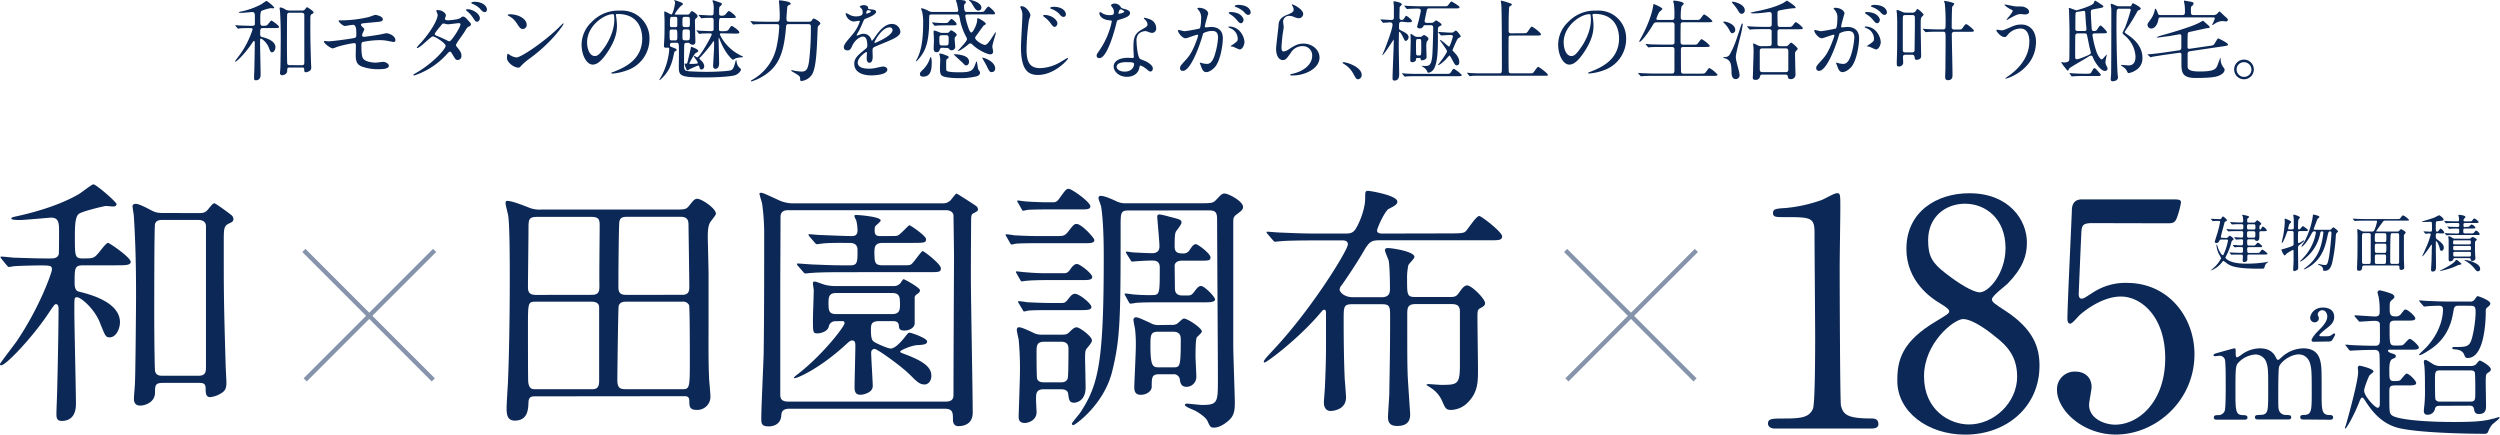 <svg xmlns="http://www.w3.org/2000/svg" viewBox="0 0 1128.44 196.14"><defs><style>.cls-1{fill:#0c2857;}.cls-2{opacity:0.5;}.cls-3{fill:none;stroke:#0c2857;stroke-miterlimit:10;stroke-width:2px;}</style></defs><g id="レイヤー_2" data-name="レイヤー 2"><g id="デ"><path class="cls-1" d="M118.84,12.68c-1.4,0-1.4.32-1.4,2.68,0,1,.32,1.24.72,1.32,1.44.36,6.16,1.52,6.16,4.64,0,.92-.56,2.28-1.56,2.28-.6,0-.68-.2-1.44-2.12-.88-2.32-3-4-3.48-4s-.44.08-.44,2.2.24,11.87.24,13.91c0,.56,0,2.64-2.16,2.64-.8,0-.8-.56-.8-1.16s.12-3.16.12-3.72c.08-3.15.2-9.19.2-12.15,0-.16,0-.68-.4-.68-.2,0-.32.2-1.32,1.68-2.28,3.36-6.24,7.6-7,7.6-.12,0-.16-.08-.16-.2s2.24-3,2.52-3.44A40.93,40.93,0,0,0,114,13.32c0-.6-.2-.64-1.88-.64-.36,0-2.72,0-3.8.12-.12,0-.72.12-.84.12s-.2-.12-.36-.28l-.76-.92c-.12-.12-.16-.2-.16-.28s.08-.08.12-.08c.28,0,1.52.12,1.8.16,1.52,0,3.32.12,4.8.12h.88c.4,0,1.08,0,1.24-.68,0-.24,0-3.2,0-3.64,0-1.24-.16-1.88-1.24-1.88-.16,0-4,.36-4.68.36-.32,0-1.32,0-1.32-.2s.28-.24.44-.28a34.68,34.68,0,0,0,9.8-3.44A23.61,23.61,0,0,1,120.28.4a13.57,13.57,0,0,1,3.52,3c0,.24-.2.36-.52.36s-.92-.08-1.12-.08a20.86,20.86,0,0,0-4.08,1.2c-.6.44-.6,2.2-.6,3.44,0,3,0,3.32,1.2,3.32,1.72,0,1.72,0,2.72-1.24.56-.72.92-1.12,1.12-1.12s3.44,2.2,3.44,2.88c0,.52-.84.52-2.16.52Zm17.52-7.92a1.38,1.38,0,0,0,1.28-.52c.72-.88.8-1,1-1a20.54,20.54,0,0,1,2.6,1.8.9.9,0,0,1,.28.6c0,.32-.28.48-.56.6-.88.44-.88.68-.88,3.12,0,7.56,0,8.64.28,18.28,0,.4.12,2.31.12,2.75a1.65,1.65,0,0,1-.6,1.52,3.86,3.86,0,0,1-1.88.72c-.68,0-.68-.72-.68-1.32,0-.84-.48-.84-1.12-.84h-5.36c-1.16,0-1.2.36-1.2,1.48,0,1.44-1.48,2-2.24,2a.92.92,0,0,1-1-1.08c0-.36.16-2.08.16-2.48.08-1.87.16-11.75.16-12.91,0-2.32,0-7.08-.32-12.28,0-.2-.2-1.24-.2-1.48s.2-.36.48-.36a6.1,6.1,0,0,1,1.76.68,3.89,3.89,0,0,0,2.48.72Zm-.16,24.68c1.16,0,1.16-.64,1.16-1.52V6.76c0-.8-.68-1-1.16-1h-5.44a1,1,0,0,0-1.12.6c-.12.32-.12,11.88-.12,13.68,0,4.2.08,8.4.12,8.6.12.76.8.76,1.16.76Z"/><path class="cls-1" d="M154,9.2a57.12,57.12,0,0,0,12.36-1.48c.52-.12,2.64-1,3.12-1,.32,0,3.32.6,3.32,2,0,.88-1,1.08-2.56,1.2-4.32.4-6.6.6-6.92.72a.62.62,0,0,0-.4.48c0,.44.64,1,.76,1.12.56.52.76.68.76,1a13.21,13.21,0,0,1-.76,1.72,3.91,3.91,0,0,0-.24.92c0,.52.32.72.84.72,1.08,0,6.56-.88,7.76-1.12.4-.08,2.08-.48,2.44-.48.72,0,4,.92,4,3.24a.76.76,0,0,1-.8.72c-.2,0-2.56-.48-3-.56a18.75,18.75,0,0,0-3.4-.28,39.52,39.52,0,0,0-7.6.84c-.52.24-.56.8-.56,1.6,0,5.12.6,5.72,1.08,6.2,1.36,1.4,5,1.52,5.4,1.52s2.88-.36,3.36-.36c.84,0,2.56.72,2.56,1.76,0,1.55-3.28,1.55-4.52,1.55A21,21,0,0,1,163.24,30c-2.24-.91-2.68-2.55-2.68-5.23,0-.16.08-3.64.08-4.32s-.2-1-.84-1a52.84,52.84,0,0,0-7.56,1.68,13.8,13.8,0,0,1-2,.72c-1,0-4-2.2-4-3.12a.23.23,0,0,1,.24-.24c.2,0,1.52.16,1.8.16,1.8,0,9.56-1.08,11.56-1.48.76-.16,1-.44,1-1.4,0-2.32,0-4.56-1.52-4.56-.44,0-3.48.52-3.6.52-.88,0-2.88-1.68-2.88-2.4a.18.18,0,0,1,.12-.16A8.42,8.42,0,0,1,154,9.2Z"/><path class="cls-1" d="M187.48,33.11c8.2-4.63,13.68-11.15,13.68-12.39s-4.76-4.28-5.76-4.28-5.76,5.24-7.08,5.24a.19.19,0,0,1-.2-.2,13.12,13.12,0,0,1,1.44-1.72c4.76-5.16,8-10.8,8-13.08,0-.32-.64-1.6-.64-1.88s.52-.24.76-.24c2.12,0,3.6,1.56,3.6,2.36,0,.24-.44,1.32-.44,1.56,0,.6.84.68,1.36.68.76,0,4.76-.32,5.68-1.08.68-.56.84-.6,1.12-.6.76,0,1.44.76,1.8,1.16,1.6,1.72,1.76,1.92,1.76,2.28,0,.64-.32.8-1,1.12s-.76.48-2,2.52c-.56.92-3.72,5.08-3.72,5.72,0,.36,0,.44.76,1.36,1,1.24,1.68,2.12,1.68,3.52a1.72,1.72,0,0,1-1.72,1.92c-.84,0-1-.28-2.52-2.84-.08-.16-.52-.92-.92-.92s-.6.28-1.4,1.12A34.56,34.56,0,0,1,187,34.07c-.08,0-.44,0-.36-.36C186.64,33.55,186.72,33.55,187.48,33.11ZM207.84,11c0-.44-.4-.56-.68-.56-.6,0-4.12.52-4.84.52a4.33,4.33,0,0,1-1.2-.16,2.28,2.28,0,0,0-1-.16.63.63,0,0,0-.48.16s-3.4,4-3.4,4.48.36.68,1.36,1.08a44.62,44.62,0,0,1,4.4,2,2.26,2.26,0,0,0,.92.28C203.84,18.48,207.84,12.32,207.84,11Zm8.76-2.68c0,.52-.52,1.48-1.24,1.48s-1-.44-2-2a11,11,0,0,0-2.52-2.72c-.16-.12-.52-.48-.52-.64s.48-.28.72-.28C213.28,4.16,216.6,6.12,216.6,8.28Zm3.2-4c0,.4-.28,1.16-1,1.16s-1.32-.56-2.08-1.48a9.73,9.73,0,0,0-3.48-2.28c-.4-.16-.52-.32-.52-.4,0-.28.76-.52,1.48-.52C217.64.8,219.8,2.64,219.8,4.32Z"/><path class="cls-1" d="M239.32,26.24a27.93,27.93,0,0,0-3.92,3.28c-.76.91-.84,1-1.44,1-2.16,0-5.12-2.55-5.12-4.15,0-.28,0-2.12.4-2.12a10,10,0,0,1,1.2.76,6.62,6.62,0,0,0,2.72.92c2,0,12.56-7.08,19.2-13.64.64-.64,1.76-1.76,1.84-1.76a.26.26,0,0,1,.2.2C254.4,11.08,249.72,18.56,239.32,26.24ZM236,13.08c-1.08,0-1.48-.64-2.8-2.64a9,9,0,0,0-3.64-3.28c-.16-.08-.36-.2-.36-.36s.32-.36.88-.36c4.28,0,7.64,2.28,7.64,4.64A1.77,1.77,0,0,1,236,13.08Z"/><path class="cls-1" d="M278,6.84c0,.12.08.28.08.44a30.66,30.66,0,0,1,.4,4.32c0,2.68-.6,6.4-4.12,11.72-3.2,4.88-5.24,5.84-6.84,5.84-2.64,0-5-4.12-5-9A14.09,14.09,0,0,1,267,10a16.55,16.55,0,0,1,12.76-5.2A13,13,0,0,1,286.16,6a12.54,12.54,0,0,1,7,11.64A14.9,14.9,0,0,1,283,31.75a24.59,24.59,0,0,1-6.64,1.48c-.16,0-.4,0-.4-.28s.08-.16,1.08-.56c4.16-1.64,12.84-5.07,12.84-15,0-1.56-.16-11.08-11.08-11.08C278,6.28,278,6.6,278,6.84ZM265,19.12c0,2.6,1,6.16,3.48,6.16,1.16,0,2.12-.48,4.88-4.64C275.48,17.4,277.28,13,277.28,9c0-2.4-.16-2.6-.68-2.6C272.8,6.4,265,11.56,265,19.12Z"/><path class="cls-1" d="M303.4,19.32c-.56,0-1,0-1,1.16,0,.48.16.52,1.4,1,1.6.6,1.6.76,1.6,1s-.12.44-.76.72c-.24.12-.28.28-.6,1.8-.76,3.48-1.72,7-5.56,10.59a4.77,4.77,0,0,1-.72.6.17.17,0,0,1-.16-.16s.44-.76.52-.88A30,30,0,0,0,301.56,26a25.64,25.64,0,0,0,.52-3.68c0-.32,0-.84-.56-.84-.12,0-.72.08-.84.08-.88,0-1-.4-1-.88,0-.28.12-2,.12-2.2.16-2.2.16-5,.16-7.28s0-3.12-.12-4.76c0-.12,0-.84,0-.92s0-.36.28-.36S302.6,6.52,303,6.52c.8,0,1.72-4.6,1.72-5.4a.73.73,0,0,0-.2-.56c-.16-.2-.2-.24-.2-.32s0-.16.2-.16a23.13,23.13,0,0,1,2.92,1c.32.16.76.28.76.72s-.12.36-.8.84a18.75,18.75,0,0,0-2.84,3.68c0,.28.36.28.56.28h5c.88,0,1-.16,1.6-1.12a.75.75,0,0,1,.64-.44c.4,0,2.52,1.48,2.52,2.2a1,1,0,0,1-.52.88,1.47,1.47,0,0,0-.68,1.4c0,1.52.2,8.52.2,9.52a1.14,1.14,0,0,1-1.2,1.16,1.88,1.88,0,0,1-1.2-.44c-.32-.32-.44-.44-.8-.44-1.08,0-1.68,0-1.8.64s-.12,8.64-.12,9.63c0,1.6.24,2.24,1.4,2.48.88.16,5.4.36,8.84.36,4.2,0,10.2-.32,11.12-.8.72-.36,1.16-1.28,1.68-3.23.28-1.08.28-1.2.48-1.2s.2.16.2.48A4.37,4.37,0,0,0,334,30.75c.36.28.44.44.44.64,0,.68-1.12,2-2.64,2.56-1.84.6-8.08,1-13.4,1-11.16,0-12-.6-12-4.64,0-1.55.12-8.51,0-9.91-.08-1-.56-1.12-1.16-1.12Zm1.4-1.08c.92,0,.92-.4.92-1.8,0-2.8,0-3.12-.92-3.12h-1.56c-1,0-1,.48-1,1.6,0,3.24,0,3.32,1,3.32Zm0-6a1,1,0,0,0,.76-.2c.16-.2.16-.44.16-2.44,0-1.8,0-2-.92-2h-1.4c-.88,0-1,0-1,3.84,0,.8.44.8.92.8Zm4.4-4.64c-1.16,0-1.16.52-1.16,1.72,0,2.16,0,2.4.24,2.64a1.24,1.24,0,0,0,.92.28h1.08c1.12,0,1.12-.52,1.12-1.68,0-2.2,0-2.44-.2-2.64a1.14,1.14,0,0,0-.92-.32Zm0,5.68c-1.16,0-1.16.32-1.16,3.12,0,1.36,0,1.8,1.16,1.8h1.08c1.12,0,1.12-.28,1.12-3.08,0-1.4,0-1.84-1.12-1.84Zm16.56,1.76c-.4,0-.8,0-.8.44s2.84,6.52,9.72,9.72c.6.28.68.32.68.48s-.12.16-.28.16a13.32,13.32,0,0,0-3,.48,7.65,7.65,0,0,1-1.28.64c-.32,0-3.6-3-5.88-9-.32-.8-.32-.88-.44-.88s-.12.24-.12.36c0,1.56.24,9.32.24,11.08,0,1.56-.64,2.55-1.64,2.55-.64,0-1.08-.4-1.08-1.32,0-.59.44-7.31.44-8.71V19c0-.08,0-.36-.24-.36s-.16.12-.68.88a72.2,72.2,0,0,1-4.72,5.72c-.88.92-1,1-1,1.16s1,1.12,1.2,1.32a3.9,3.9,0,0,1,1,2c0,.72-.32,1.64-1.2,1.64a.86.86,0,0,1-.88-.76c-.24-.91-.28-1-.64-1s-3.24,1.36-4,1.68a3.27,3.27,0,0,1-.8.48c-.36,0-.4-.12-.76-1.08a8.36,8.36,0,0,1-.6-1.79c0-.08,0-.16.12-.16a3.41,3.41,0,0,1,.64,0c.4,0,.44-.12.72-1.28s1-4.32,1.2-5.2.16-1.12.36-1.12c.76.24,3.12,1.12,3.12,1.84,0,.32-.12.4-1.36,1.12a31.12,31.12,0,0,0-2.64,4.48c0,.28.12.28,1.16.28.52,0,1.8-.08,2.16-.12.16,0,.48-.08.48-.48s-1.76-2.64-1.76-2.72a.31.31,0,0,1,.28-.32c.08,0,1,.68,1.24.68,1.08,0,6.52-9.48,6.52-10.36,0-.44-.24-.44-.88-.44-1.4,0-3.2,0-3.84.08a6.07,6.07,0,0,1-.84.12c-.16,0-.24-.08-.36-.28l-.76-.92a.47.47,0,0,1-.2-.24c0-.08.12-.12.16-.12.2,0,1.2.12,1.44.16.48,0,4.2.16,4.56.16,1,0,1.48,0,1.6-.8,0-.08,0-3.6,0-3.92,0-.76-.12-1.28-1-1.28-1,0-2.24,0-3.28.08-.16,0-1,.12-1.16.12s-.2-.08-.36-.24l-.76-.92c-.16-.12-.2-.2-.2-.28s.12-.08.16-.08c.76,0,4.56.24,5.44.24,1.16,0,1.16-.36,1.16-2.24A13.36,13.36,0,0,0,322,1.6c0-.2-.4-1-.4-1.2a.31.31,0,0,1,.32-.28c.12,0,2.44.8,3,1,.36.12.92.28.92.76,0,.2-.08.28-.8,1-.44.4-.44.48-.44,3,0,.64,0,1.2,1,1.2a2.49,2.49,0,0,0,1.72-.44c.24-.2,1.32-1.68,1.68-1.68s3.12,2,3.12,2.72c0,.44-.2.44-2.12.44h-4.28c-1.2,0-1.2,0-1.2,4.88,0,.88.2,1.08,1.24,1.08,2.24,0,2.72,0,3.44-1.2.6-1,.88-1.16,1.16-1.16s3.36,2.08,3.36,2.84c0,.6-.24.6-2.52.6Z"/><path class="cls-1" d="M356.12,10.88c-1.24,0-1.24.28-1.4,2.2-.88,10.16-3,15.84-8.16,19.83a22.8,22.8,0,0,1-7.32,3.84c-.16,0-.28-.08-.28-.24s.08-.2.92-.68A22.29,22.29,0,0,0,350.4,21.72,52,52,0,0,0,351.72,12c0-.48,0-1.12-1.12-1.12h-4.72c-3.48,0-4.64.08-5,.08a6.07,6.07,0,0,1-.84.12c-.16,0-.2-.12-.36-.28l-.76-.92c-.16-.16-.16-.2-.16-.24a.11.11,0,0,1,.12-.12c.28,0,1.52.12,1.76.16,2,.08,3.6.12,5.48.12h4.56c1.16,0,1.28-.4,1.28-2.92,0-1.52-.2-4.56-.24-5,0-.2-.12-1.12-.12-1.32,0-.36.08-.4.4-.4s4.88.48,4.88,1.44c0,.36-.08.4-.92.76-.48.24-.6.6-.64,1.24S355,7.36,355,8c0,1.28,0,1.8,1.24,1.8H365c.72,0,1.08-.08,1.44-.6.48-.72.6-.84.84-.84.48,0,3,1.48,3,2.16,0,.36-.16.48-.72,1a1.54,1.54,0,0,0-.48,1.2c-.36,9.2-.6,17.43-2.44,20.71a6.48,6.48,0,0,1-4.76,3.12c-.72,0-.72-.32-.72-.92,0-1.24-.28-1.4-3-3-.92-.52-1-.6-1-.76a.22.22,0,0,1,.24-.2c.12,0,1.24.28,1.48.32a24.66,24.66,0,0,0,2.92.32c2.2,0,2.88-1.2,3.4-4.75A123.52,123.52,0,0,0,366,12.4c0-1,0-1.52-1.28-1.52Z"/><path class="cls-1" d="M380.88,21.32c0-1.2,1.12-2.48,3.84-5.64a18.41,18.41,0,0,0,3.4-6c0-.24-.28-.28-.44-.28-.4,0-2,.32-2.4.32a4.24,4.24,0,0,1-3.56-3.52c0-.12,0-.28.24-.28a9,9,0,0,1,1.52.76,6.36,6.36,0,0,0,2.64.72c3.28,0,3.28-1.08,3.28-1.88a3.21,3.21,0,0,0-.32-1.4c-.12-.2-1-.92-1-1.16s1-.64,1.76-.64c1,0,2,.36,2,1.24,0,.52.2.6,1.8.72.28,0,1.8.2,1.8,1,0,1.32-2.92,2.44-4.76,3.16-.6.24-.64.32-1.52,2.36a31,31,0,0,1-2.16,4.32c-.2.36-.28.48-.28.64A.15.15,0,0,0,387,16a8,8,0,0,0,1.24-.44,3.74,3.74,0,0,1,1.56-.32,3.61,3.61,0,0,1,3.4,2.44c.28.68.32.76.4.76a18.78,18.78,0,0,0,1.64-2.16c1.32-1.84,3.92-5.48,7.4-5.48a3.77,3.77,0,0,1,3.76,3.56c0,1.88-3.16,3.2-5.64,4.28-1,.44-5.52,2.24-6.24,2.68s-.68.84-.68,1.68c0,.36.08,2,.08,2.4,0,.64,0,2.92-1.48,2.92-1.08,0-1.24-1.32-1.24-2,0-.4.12-2.32.12-2.36s0-.48-.28-.48-3.88,2.48-3.88,4.76c0,2.75,4,2.75,5.16,2.75a12.38,12.38,0,0,0,2.56-.24c.56-.08,3.12-.72,3.64-.72.84,0,2,.4,2,1.36,0,2.48-6.2,2.64-7.16,2.64-5.08,0-7.76-2.08-7.76-5.23,0-2.56,1.52-3.84,5.28-6.88a1.7,1.7,0,0,0,.6-1.4c0-1.8-.32-4-1.92-4s-3.88,1.84-4.92,4.24c-.44,1-.88,2-2.16,2C381.64,22.64,380.88,22.4,380.88,21.32ZM391.08,6.2c.08,0,2-.52,2-1s-1-.6-1.36-.6c-.56,0-.72,1.12-.72,1.28S391,6.2,391.08,6.2Zm3.64,13c0,.08,0,.2.16.2s8-3.2,8-5.84a1.23,1.23,0,0,0-1.4-1.2C398.16,12.32,394.72,18.52,394.72,19.16Z"/><path class="cls-1" d="M436.8,6.52c-.44,0-1.08,0-1.08.68a21.57,21.57,0,0,0,.84,3.64c.28,1,1.12,3.84,1.88,3.84s2.44-3.48,2.6-5.2c.08-1,.08-1.28.28-1.28.52,0,3.64,1.84,3.64,2.48a.56.56,0,0,1-.12.36,5.73,5.73,0,0,1-.84.48c-.2.2-2,2.72-3,4.12-.76,1-.84,1.16-.84,1.48,0,1.08,3.28,3.16,4.48,3.16.84,0,2-1.68,2.76-2.76,1.36-2.16,1.84-2.92,2-2.92s.12.16.12.24c0,.32-1.6,5.16-1.6,6.2,0,.32.36,1.92.36,2.28a1.2,1.2,0,0,1-1.32,1.2c-1.32,0-5.44-1.84-8-4.36-.44-.44-.64-.56-1-.56a1.21,1.21,0,0,0-.72.32,33.47,33.47,0,0,1-3.52,2.6c-.48.28-1.48.64-1.48.52s4.24-4.28,4.24-5.36a2,2,0,0,0-.24-.8A27.22,27.22,0,0,1,433.2,8.2c-.28-1.36-.36-1.68-1.32-1.68H420.64c-.36,0-1,0-1.16.48a23.67,23.67,0,0,0-.08,2.44c0,10.44-2.16,13.72-3.72,15.92-.4.56-1.8,2.32-2.16,2.32a.13.13,0,0,1-.12-.12,6,6,0,0,1,.56-1c1.08-2.36,2.72-5.88,2.72-16a21.54,21.54,0,0,0-.48-5.44,6.14,6.14,0,0,1-.44-1.2c0-.2.2-.2.28-.2a10.36,10.36,0,0,1,3,1.16,3.66,3.66,0,0,0,1.88.52h10.6c.44,0,1,0,1-.8,0-.28-.56-3-.64-3.24a9.77,9.77,0,0,1-.4-1c0-.36.44-.4,1-.4a12.71,12.71,0,0,1,2.4.2c.32,0,1.08.16,1.08.88,0,.28,0,.32-.56.76a1.39,1.39,0,0,0-.24,1c0,2.6.64,2.6,1.48,2.6H442a8.28,8.28,0,0,0,2-.16c.4-.2,1.64-2.28,2.12-2.28s3,2.36,3,3-.2.52-2.12.52ZM416.72,34.59c-.36,0-1.48,0-1.48-1.12,0-.72.16-.88,1.68-2.36a12.86,12.86,0,0,0,2.8-4.63c0-.12.28-.72.36-.72.4,0,.48,1.88.48,2C420.56,30.51,420.56,34.59,416.72,34.59Zm11.12-23.15c-3.48,0-4.64.08-5,.12-.12,0-.72.08-.84.08s-.24-.08-.36-.24l-.76-.92c-.16-.2-.2-.2-.2-.28s.08-.08.16-.08c.24,0,1.24.08,1.44.12,1.6.12,2.44.16,3.52.16,1.6,0,1.76,0,2.12-.32s1.2-1.52,1.52-1.52c.56,0,2.36,1.72,2.36,2.32s-.76.56-2.16.56Zm-2.56,10.12a1,1,0,0,0-1,.6c-.32.88-.52,1.4-1.48,1.4-1.36,0-1.36-1.16-1.36-1.8s.12-3,.12-3.6-.16-3.2-.16-3.8c0-.28,0-.56.52-.56a19.5,19.5,0,0,1,1.88.68,3.3,3.3,0,0,0,1.6.36h2a1.34,1.34,0,0,0,.88-.24c.12-.12.76-.92,1-.92.4,0,2.56,1.32,2.56,2,0,.2,0,.28-.68,1a1.54,1.54,0,0,0-.24,1.08c0,.48.24,2.88.24,3.4a1.54,1.54,0,0,1-1.68,1.52c-.6,0-.68-.12-1.12-.68a1.51,1.51,0,0,0-1.12-.36Zm2.44,3.68a.64.64,0,0,1,.48.56c0,.32-.2.48-.64.76s-.48.4-.48,1.92c0,3,0,3.15.2,3.43.56.72,4.6.72,5.92.72,5.6,0,6-.88,7.24-4.23,0-.08.24-.68.36-.68.32,0,.48,3.23.84,3.75.68.88.72,1,.72,1.4,0,1-1,1.36-1.44,1.56a31.22,31.22,0,0,1-8.16.84c-1.84,0-5.4-.16-7-.8-1.4-.56-1.48-1.52-1.48-4.16,0-.56.12-2.87.12-3.35a9.71,9.71,0,0,0-.32-2.16s-.12-.32-.12-.36c0-.2.2-.28.4-.28a6.5,6.5,0,0,1,1.6.4C426.24,24.68,427.48,25.12,427.72,25.24Zm-2.44-9.36c-1.28,0-1.28.6-1.28,1.52,0,2.8,0,3.12,1.28,3.12h1.64c1.28,0,1.28-.28,1.28-2.88,0-1.24,0-1.76-1.28-1.76Zm12.12,12c0,1-.6,1.63-1.24,1.63s-.64-.11-1.64-1.15c-.6-.6-4-3.64-4-3.76s.16-.12.24-.12a16.1,16.1,0,0,1,2.72.28C434.92,25.08,437.4,25.6,437.4,27.92ZM443,3.48a1.39,1.39,0,0,1-1.36,1.32c-.92,0-1.44-.64-2.64-2.68C438.2.76,437.88.6,437.64.44c-.08,0-.24-.12-.24-.28s.16-.16.28-.16a6.32,6.32,0,0,1,1.92.4C442.44,1.36,443,2.72,443,3.48Zm6.2,27.39a1.54,1.54,0,0,1-1.56,1.68c-.92,0-1.2-.52-2.32-2.87-.2-.44-2-3.52-2-3.56s.16-.12.2-.12a9.63,9.63,0,0,1,2.48.92C448.08,28,449.2,29.48,449.2,30.87Z"/><path class="cls-1" d="M465.12,6.88a20,20,0,0,1-.68,2.2,101.86,101.86,0,0,0-1.08,13.28c0,5.8,1.56,8.39,6.08,8.39a18.87,18.87,0,0,0,8.68-2.43c.6-.32,3.56-2.16,3.72-2.16a.26.26,0,0,1,.24.24c0,.52-6.08,7.43-13.6,7.43-4.32,0-7.64-2.08-7.64-12.55,0-2.32.64-12.4.64-14.44A5.94,5.94,0,0,0,461,4.32c0-.08-.48-1-.48-1.08a.5.5,0,0,1,.56-.44C463.32,2.8,465.12,6,465.12,6.88Zm12.16,3.72c0,.56-.48,1.52-1.24,1.52-.56,0-.92-.32-2-1.84a11.83,11.83,0,0,0-2.68-2.6c-.16-.12-.56-.44-.56-.6s.36-.32.72-.32C474.64,6.76,477.28,8.92,477.28,10.6Zm3.84-4.12a1.1,1.1,0,0,1-1,1.16c-.88,0-1.32-.56-2.08-1.48A10,10,0,0,0,474.52,4c-.4-.16-.52-.28-.52-.4,0-.36,1.08-.52,1.44-.52C479.36,3,481.12,5,481.12,6.48Z"/><path class="cls-1" d="M502.8,5.32a3.27,3.27,0,0,0-.56-1.76,7.94,7.94,0,0,1-.76-1.12c0-.48.84-.84,1.64-.84A3.25,3.25,0,0,1,506,3.36c.2.28.6.44,1.8.76.76.2,2.28.64,2.28,1.76,0,1.52-2.24,2.24-5.48,3.2-.36.12-.4.24-.76,1.64-.48,2-3.92,15.52-7.6,15.52-1.08,0-1.24-.72-1.24-1.12,0-.56.12-.76,1.32-2.48a35.79,35.79,0,0,0,5.52-13c0-.36-.28-.4-.88-.44-4.72-.4-4.72-3.2-4.72-3.24s0-.48.28-.48.28,0,1.08.52a5.93,5.93,0,0,0,3.08.84,5,5,0,0,0,1.76-.24A1.89,1.89,0,0,0,502.8,5.32Zm11.52,25c-.52,3.48-3.56,4.36-5.64,4.36-3.8,0-6-2.64-6-4.64,0-2.59,2.84-3.95,6.44-3.95.32,0,1.8.08,2.08.08s.56,0,.56-.44c0-.6-.16-3.28-.16-3.84,0-4.4.24-6.52,3.6-8.44,2.48-1.44,2.76-1.56,2.76-2.6a3.51,3.51,0,0,0-1.12-2c-.36-.32-.52-.48-.52-.64s.12-.2.28-.2a12.74,12.74,0,0,1,2.36.68,4.29,4.29,0,0,1,2.92,4.08A1.9,1.9,0,0,1,520,14.84a2.77,2.77,0,0,1-.92-.16c-1.52-.56-1.68-.64-2.16-.64a4.79,4.79,0,0,0-2.92,1.2,4.51,4.51,0,0,0-1,3.32c0,1,.4,7.2,1.6,8,.36.28,2.24.92,2.6,1.12.84.44,3.16,1.72,3.16,3.19,0,.68-.28,1.4-1.08,1.4-.4,0-.64-.12-1.24-.64-1.08-1-2.92-2.19-3.48-2C514.4,29.79,514.4,30,514.32,30.35Zm-5.76-2.27c-.92,0-4.52,0-4.52,2.11,0,1,1.2,2.16,3.6,2.16,3.88,0,4.44-3,4.2-3.67S509.48,28.08,508.56,28.08ZM507.48,5.2c0-.28-1.4-1-1.64-1-.68,0-1,1.64-1,1.76a.43.43,0,0,0,.08.24C505.08,6.32,507.48,5.8,507.48,5.2Z"/><path class="cls-1" d="M531.72,13.84a.35.35,0,0,1,.36-.32c.12,0,2.2.56,2.64.56a66.89,66.89,0,0,0,6.72-1.2c.68-.48.72-4.52.72-4.72a5.06,5.06,0,0,0-1-3.4c-.6-.72-.68-.8-.68-.92,0-.28.48-.32.64-.32,2.68,0,4.24,1.52,4.24,2.56,0,0-1.52,5.16-1.52,5.92,0,.24.16.36.44.36s2-.2,2.36-.2c3,0,5.32,1.44,5.32,5.12,0,3.16-1.12,10-3.44,12.83-1.12,1.32-2.72,2.44-4.08,2.44s-1.88-1.4-2.36-2.76c-.08-.27-.52-1.19-.52-1.31a.19.19,0,0,1,.2-.2,7.3,7.3,0,0,1,1,.28,10,10,0,0,0,2,.28c1.16,0,2.64-.56,3.8-4.88a31.8,31.8,0,0,0,1.24-7c0-2.8-1.6-3-2.76-3a8.7,8.7,0,0,0-3.84,1c-.16.2-.2.36-.6,1.72C541,22.12,537.16,32,533.92,32a1.18,1.18,0,0,1-1.28-1.28c0-.84.28-1.15,2.68-3.79,1.08-1.2,2.76-3,4.92-9A10.75,10.75,0,0,0,540.8,16c0-.12,0-.32-.28-.32-.88,0-4.6,1.6-5.4,1.6C533.56,17.24,531.72,14.72,531.72,13.84Zm27.76,8.48a20.15,20.15,0,0,1-2.72-1.2c-.28-.08-1.28-.12-1.28-.28s1.32-.92,1.56-1.12c1.48-1.12,1.64-1.24,1.64-2.32a5.14,5.14,0,0,0-3.24-4.6c-.32-.16-1-.44-1-.6s.16-.24.28-.24c5.12,0,7,5,7,7.08C561.76,19.52,561.16,22.32,559.48,22.32Zm1.84-13.4c0,.68-.48,1.56-1.16,1.56s-.88-.24-2.12-1.72A10.81,10.81,0,0,0,555.2,6.4c-.2-.12-.6-.44-.6-.6s.32-.36.68-.36C560.4,5.44,561.32,8.44,561.32,8.92Zm3.2-3.36a1.1,1.1,0,0,1-1,1.16c-.88,0-1.32-.52-2.12-1.44a11,11,0,0,0-3.56-2.12c-.4-.12-.52-.28-.52-.4,0-.32,1-.56,1.44-.56C563.72,2.2,564.52,4.8,564.52,5.56Z"/><path class="cls-1" d="M588.24,6.32a2,2,0,0,1-2,1.92,7.25,7.25,0,0,1-2.36-.68,5.47,5.47,0,0,0-1.88-.4,2.66,2.66,0,0,0-2.84,2.64c0,.36.28,2.08.28,2.44s-.4,2.72-.48,3.28c-.2,1.48-.52,4.88-.52,5.88,0,.6,0,1.84,1,1.84a5.88,5.88,0,0,0,2.32-1c2.44-1.6,4-2.56,6.52-2.56,4.28,0,7.32,3,7.32,6.28,0,4.87-6.36,8.11-12.16,8.11-.52,0-1.08,0-1.08-.32s.88-.4,1.16-.48c5-1.12,8.76-4.27,8.76-8a4.17,4.17,0,0,0-4.44-4.44,6.07,6.07,0,0,0-5.2,3c-1.84,2.6-2.28,3.28-3.64,3.28-1.68,0-3-1.92-3-5,0-1.68,1-9,1.08-10.52s.28-3.44,3.64-4.8c2.24-.92,3.2-1.32,3.2-2.48a3,3,0,0,0-.68-1.8c-.08-.16-.2-.4-.08-.52C583.4,1.76,588.24,4.08,588.24,6.32Z"/><path class="cls-1" d="M613.08,35.79c-.84,0-1-.28-2.32-2.68a11.22,11.22,0,0,0-4.2-4.27c-.12-.08-.56-.36-.56-.48s.12-.28.44-.28c1.4,0,8.2,2.08,8.2,5.79A1.92,1.92,0,0,1,613.08,35.79Z"/><path class="cls-1" d="M632.88,9.8c-1.32,0-1.4.4-1.4,2.48,0,1,.16,1.12.76,1.4,2.24,1.12,3.56,1.76,3.56,3.2a1.79,1.79,0,0,1-1.28,1.6c-.4,0-.48-.2-1.36-2s-1.48-2.16-1.52-2.16-.2.24-.2.56c0,.8-.08,4.6-.08,5.48,0,2,.2,12.91.2,13,0,.76,0,3-2.08,3-.92,0-.92-.56-.92-1,0-2.48.56-14.51.56-17.23,0-.08,0-.24-.08-.24s-4.4,7-5.08,7c0,0-.08,0-.08,0s.76-1.72.88-2c1-2.44,3.8-9.76,3.8-11.8a1,1,0,0,0-1-1c-.48,0-2.92.2-3.16.2s-.2-.08-.36-.24l-.76-.92c-.16-.2-.16-.2-.16-.28s.08-.08.12-.08c.72,0,4.08.24,4.84.24a1,1,0,0,0,1.08-1.16c0-.68,0-4.16,0-4.92,0-.32-.16-1.76-.16-2.08,0-.08,0-.28.12-.28.36,0,3.64.48,3.64,1.44,0,.24-1,1-1,1.32s-.08,3.72-.08,4.44c0,.28,0,1.24,1,1.24.52,0,.84-.24,1.32-1s.52-.84.72-.84c.4,0,2.6,1.68,2.6,2.36,0,.52-.8.52-2.12.52Zm19.44,23.55c1.68,0,2.12,0,2.56-.68.92-1.44,1-1.6,1.4-1.6a14.76,14.76,0,0,1,3.52,2.76c0,.6-.8.56-2.16.56H640c-2.52,0-3.88,0-5,.12-.12,0-.72.08-.84.08s-.2-.08-.36-.24l-.76-.92c-.16-.16-.16-.2-.16-.28s0-.08.12-.08c.28,0,1.52.16,1.76.16,1.72.08,3.36.12,5.48.12ZM645.16,3.8c-.64,0-1,0-1.2,1.16-.32,1.48-.92,4.32-.92,4.44,0,.92.72.92,1.32.92h1.16c1.12,0,1.4-.08,1.92-.56.36-.32.64-.56.8-.56s2.44,1.4,2.44,1.84-.24.48-1,.88-.64.8-.64,4.56c0,5,0,11.44-1.76,14.51a3.51,3.51,0,0,1-2.48,1.84c-.4,0-.48-.24-.68-.8a4.85,4.85,0,0,0-2-1.92c-.08,0-.4-.23-.4-.32s.24-.07.32-.07l.92.07c2.16,0,3-.24,3.48-4.07.24-1.76.48-11.4.48-13.24,0-.92-.56-1.12-1.16-1.12h-1.64c-.8,0-1.36,0-1.44.16-.4.68-.8,1.32-1.8,1.32-.6,0-1.24-.32-1.24-.8,0-.08.72-2.64.84-3.16s.84-3.64.84-4c0-1-.8-1-1.68-1s-3,.08-3.64.12c-.12,0-.72.08-.84.08s-.2-.08-.36-.24l-.76-.92c-.16-.2-.16-.2-.16-.28s0-.08.12-.08c.28,0,1.52.12,1.76.12,2,.08,4.48.16,5.48.16h10c1.68,0,1.88,0,2.24-.32S654.8.68,655.16.68c.16,0,3.64,2,3.64,2.56s-.8.56-2.16.56Zm-4.6,12.84c.76,0,1,0,1.32-.28a3,3,0,0,1,.88-.56c.24,0,2,.92,2,1.72,0,.4-.08.48-.76,1.28a9.28,9.28,0,0,0-.2,2.44c0,.68.12,3.88.12,4.6,0,1-1.56,1.4-2.08,1.4s-.48-.2-.6-.68-.36-.4-1.24-.4-.8.16-.92,1c0,.36-.76.92-1.52.92-.32,0-1-.08-1-.8,0-1.24.2-7.44.2-8.84,0-.4-.08-2.4-.08-2.84,0-.2.08-.32.2-.32s1.4.88,1.6,1a2.21,2.21,0,0,0,1.32.36Zm-.6,1c-.8,0-.8.28-.8,2.72,0,1.2,0,3.72.08,4.12a.65.65,0,0,0,.76.56h.68c.8,0,.84,0,.84-4.44,0-2.76,0-3-.84-3Zm9.4-2.84c-.12-.12-.16-.2-.16-.24s.08-.12.12-.12c.76,0,4.36.28,5.16.28h.76a1.62,1.62,0,0,0,.76-.16c.2-.12.88-.76,1.12-.76.52,0,2.2,2.24,2.2,2.56a.43.43,0,0,1-.08.28c-.12.12-1,.6-1.16.76-.52.44-2.44,5.16-2.44,5.2,0,.24.12.36.52.76,1.28,1.36,2.52,2.64,2.52,4.76,0,.76-.36,1.36-1.12,1.36s-.88-.32-2.44-3.2c-.2-.36-.68-1.24-.88-1.24a20.52,20.52,0,0,0-1.68,1.84c-.68.68-2.72,2.52-3.36,2.52a.13.13,0,0,1-.12-.12s4.08-5.16,4.08-6.2c0-.52-3.24-4.84-3.24-4.92a.18.18,0,0,1,.12-.12c.64,0,3.72,3,4,3,.44,0,1.76-4.12,1.76-4.64s-.6-.6-1.4-.6c-.56,0-3.52.2-3.88.2-.12,0-.2-.12-.36-.28Z"/><path class="cls-1" d="M687.64,15c1.4,0,1.44,0,2.24-1.16,1.12-1.64,1.24-1.8,1.56-1.8.48,0,4.12,2.72,4.12,3.44,0,.56-.84.56-2.16.56H682.2c-.36,0-1,0-1.2.52-.08.28-.08,5.64-.08,7.4,0,.92,0,7.91.12,8.47s.6.68,1.2.68h8.08c1.4,0,1.56,0,2.08-.72,1.48-2,1.64-2.2,1.92-2.2.44,0,4.36,3,4.36,3.56,0,.44-.2.44-2,.44H669.32c-3.48,0-4.64,0-5,.08-.12,0-.72.12-.84.12s-.2-.12-.36-.28l-.76-.92c-.08-.12-.16-.2-.16-.24a.11.11,0,0,1,.12-.12c.28,0,1.52.16,1.76.16,2,.12,3.6.12,5.48.12h7.08c1.28,0,1.28-.28,1.28-2.92,0-3.95,0-25.59-.28-28.15,0-.24-.2-1.28-.2-1.48s0-.28.16-.28A30.22,30.22,0,0,1,681.4,1.4c.36.08,1,.28,1,.68,0,.24-.12.32-.72.64s-.52.88-.6,2.44c-.12,3.28-.12,4-.12,8.52,0,.92.08,1.36,1.28,1.36Z"/><path class="cls-1" d="M718.8,6.84c0,.12.08.28.08.44a30.66,30.66,0,0,1,.4,4.32c0,2.68-.6,6.4-4.12,11.72-3.2,4.88-5.24,5.84-6.84,5.84-2.64,0-5-4.12-5-9A14.09,14.09,0,0,1,707.76,10a16.55,16.55,0,0,1,12.76-5.2A13,13,0,0,1,727,6a12.54,12.54,0,0,1,7,11.64,14.9,14.9,0,0,1-10.08,14.07,24.59,24.59,0,0,1-6.64,1.48c-.16,0-.4,0-.4-.28s.08-.16,1.08-.56c4.16-1.64,12.84-5.07,12.84-15,0-1.56-.16-11.08-11.08-11.08C718.84,6.28,718.8,6.6,718.8,6.84Zm-13,12.28c0,2.6,1,6.16,3.48,6.16,1.16,0,2.12-.48,4.88-4.64C716.28,17.4,718.08,13,718.08,9c0-2.4-.16-2.6-.68-2.6C713.6,6.4,705.8,11.56,705.8,19.12Z"/><path class="cls-1" d="M754.56,9c1.24,0,1.24-.48,1.24-2.48a35.54,35.54,0,0,0-.24-4.68c0-.2-.32-1.08-.32-1.28s.16-.28.44-.28,4.32.4,4.32,1.4c0,.24-.84,1-1,1.2a23.85,23.85,0,0,0-.36,4.6c0,1,0,1.52,1.28,1.52h5.16c1.84,0,2,0,2.56-.68,1.2-1.64,1.32-1.8,1.68-1.8a13.53,13.53,0,0,1,3.64,3c0,.52-.92.52-2.12.52h-11c-.44,0-1,0-1.2.68-.08.32-.08,6.56-.08,7.72s.08,1.72,1.32,1.72h4c1.88,0,2.08,0,2.56-.68,1.24-1.64,1.36-1.8,1.72-1.8a13.53,13.53,0,0,1,3.64,3c0,.52-.92.52-2.16.52H760c-1.16,0-1.28.4-1.28,1.36,0,1.2,0,9.79.08,10,.16.6.64.68,1.28.68h7.32c1.84,0,2,0,2.56-.68,1.2-1.64,1.32-1.84,1.68-1.84a13.53,13.53,0,0,1,3.64,3c0,.52-.92.52-2.12.52H746.6c-3.52,0-4.68.08-5,.12-.16,0-.72.08-.88.08s-.2-.08-.32-.24l-.8-.92c-.16-.2-.16-.2-.16-.28s0-.08.16-.08,1.48.12,1.76.12c2,.08,3.6.16,5.48.16h7.64c.72,0,1.32,0,1.32-1.44V22.2c0-.48-.24-1-1.16-1h-4.68c-3.52,0-4.68.08-5,.08a7.07,7.07,0,0,1-.84.12c-.16,0-.24-.12-.36-.28l-.8-.92c-.12-.16-.16-.2-.16-.24s0-.12.16-.12c.28,0,1.48.12,1.76.16,2,.08,3.6.12,5.48.12h4.44c1.2,0,1.2-.6,1.2-1.24V11.08a1,1,0,0,0-1.16-1H748c-1.24,0-1.32.12-2.32,1.8-2.2,3.68-4.92,7-5.56,7-.16,0-.2-.12-.2-.24s.64-1.28,1-1.92c4.4-8.12,5.16-13.28,5.28-14.08s.16-.84.24-.84,3.92,1.56,3.92,2.24c0,.32-1.28,1.2-1.44,1.44a15.36,15.36,0,0,0-1.28,3c0,.52.48.52,1,.52Z"/><path class="cls-1" d="M778.36,9.76c1.24,0,4.88,1.32,4.88,3.68A1.48,1.48,0,0,1,781.92,15c-.4,0-.76-.28-1.16-1.08a11.91,11.91,0,0,0-3-3.92C777.72,9.92,778,9.76,778.36,9.76Zm.16,16A2.49,2.49,0,0,0,781,24.16c1.84-3.44,2.32-4.88,4.8-12.44.08-.24.4-1.12.56-1.12s.28.16.28.4-.52,3.16-.6,3.44c-.36,1.76-2.52,9.52-2.52,11.12,0,1.32.16,1.8,1.32,6.27a12.07,12.07,0,0,1,.36,2,1.73,1.73,0,0,1-1.64,1.88c-2,0-2-2.4-2-3.44-.08-3.79-.56-4.87-2.44-5.79-.2-.12-1.28-.32-1.28-.52S778.28,25.72,778.52,25.72Zm3.64-25c.52,0,5.4,1.08,5.4,3.88a1.53,1.53,0,0,1-1.44,1.6c-.36,0-.76-.12-1.32-1a20.46,20.46,0,0,0-2.8-3.8.64.64,0,0,1-.16-.28A.32.32,0,0,1,782.16.72ZM798.48,20.8c1.2,0,1.2-.72,1.2-1.2,0-.76,0-5.52,0-5.64-.08-.48-.4-.8-1.16-.8h-2.72c-3.52,0-4.68.08-5.08.12-.12,0-.72.08-.84.08s-.2-.08-.36-.24l-.76-.92c-.16-.2-.16-.2-.16-.28s0-.08.12-.08c.28,0,1.52.12,1.76.12,2,.12,3.6.16,5.48.16h2.48c.48,0,1.28,0,1.28-1.08V6.56c0-.52-.2-1.12-1-1.12-.56,0-3,.36-3.52.4a38.87,38.87,0,0,1-4,.2c-.56,0-1-.16-1-.28s1.6-.44,1.92-.52c7.76-1.48,11-3,12.56-3.76.32-.16,1.84-1.2,1.92-1.2s3.88,2.48,3.88,3-.36.44-1.08.44a57.25,57.25,0,0,0-5.88.92c-.76.12-1.2.32-1.2,1.24,0,.76,0,5.52.16,5.8a1.07,1.07,0,0,0,1,.48h3.16c1.84,0,2,0,2.56-.68,1-1.32,1.12-1.48,1.48-1.48a11.17,11.17,0,0,1,3.12,2.64c0,.56-.8.56-2.12.56h-8.12c-.64,0-1.24.12-1.24,1.2,0,.6,0,5.48,0,5.68.12.64.72.76,1.2.76H806c.52,0,.76,0,1.44-.72s.84-.88,1-.88c.44,0,3,2.24,3,2.8,0,.2-.12.32-.68.88a1.91,1.91,0,0,0-.52,1.52c0,1.44.2,9,.2,9.11a2,2,0,0,1-2.2,2.16c-1,0-1.12-.48-1.28-1.32-.08-.32-.24-.72-1.08-.72H795.72c-1,0-1.08.08-1.36,1.12a1.81,1.81,0,0,1-2,1.24c-.68,0-1.2-.12-1.2-.88,0-.2.12-2.36.12-2.8,0-1.56.24-7.59.24-8.71,0-.64,0-2-.08-2.68a8.31,8.31,0,0,1-.12-.92c0-.12,0-.4.2-.4s.36.08,1.76.76a4.17,4.17,0,0,0,2.28.44ZM806,32.55c.68,0,1.2-.24,1.2-1.12,0-1.32,0-7.11,0-8.31,0-.52,0-1.28-1.2-1.28H795.52c-.68,0-1.2.24-1.2,1.12v8.27c0,.68.08,1.32,1.2,1.32Z"/><path class="cls-1" d="M818.92,13.84a.35.35,0,0,1,.36-.32c.12,0,2.2.56,2.64.56a66.89,66.89,0,0,0,6.72-1.2c.68-.48.72-4.52.72-4.72a5.06,5.06,0,0,0-1-3.4c-.6-.72-.68-.8-.68-.92,0-.28.48-.32.64-.32,2.68,0,4.24,1.52,4.24,2.56,0,0-1.52,5.16-1.52,5.92,0,.24.16.36.44.36s2-.2,2.36-.2c3,0,5.32,1.44,5.32,5.12,0,3.16-1.12,10-3.44,12.83-1.12,1.32-2.72,2.44-4.08,2.44s-1.88-1.4-2.36-2.76c-.08-.27-.52-1.19-.52-1.31a.19.19,0,0,1,.2-.2,7.3,7.3,0,0,1,1,.28,10,10,0,0,0,2,.28c1.16,0,2.64-.56,3.8-4.88A31.8,31.8,0,0,0,837,17c0-2.8-1.6-3-2.76-3a8.7,8.7,0,0,0-3.84,1c-.16.2-.2.36-.6,1.72-1.6,5.44-5.48,15.27-8.72,15.27a1.18,1.18,0,0,1-1.28-1.28c0-.84.28-1.15,2.68-3.79,1.08-1.2,2.76-3,4.92-9A10.75,10.75,0,0,0,828,16c0-.12,0-.32-.28-.32-.88,0-4.6,1.6-5.4,1.6C820.76,17.24,818.92,14.72,818.92,13.84Zm27.76,8.48a20.15,20.15,0,0,1-2.72-1.2c-.28-.08-1.28-.12-1.28-.28s1.32-.92,1.56-1.12c1.48-1.12,1.64-1.24,1.64-2.32a5.14,5.14,0,0,0-3.24-4.6c-.32-.16-1-.44-1-.6s.16-.24.28-.24c5.12,0,7,5,7,7.08C849,19.52,848.36,22.32,846.68,22.32Zm1.84-13.4c0,.68-.48,1.56-1.16,1.56s-.88-.24-2.12-1.72A10.81,10.81,0,0,0,842.4,6.4c-.2-.12-.6-.44-.6-.6s.32-.36.68-.36C847.6,5.44,848.52,8.44,848.52,8.92Zm3.2-3.36a1.1,1.1,0,0,1-1,1.16c-.88,0-1.32-.52-2.12-1.44A11,11,0,0,0,845,3.16c-.4-.12-.52-.28-.52-.4,0-.32,1-.56,1.44-.56C850.92,2.2,851.72,4.8,851.72,5.56Z"/><path class="cls-1" d="M860.08,24.72c-.4,0-1.12,0-1.12,1,0,.24.08,1.84.08,2.2A1.78,1.78,0,0,1,857.16,30c-1,0-1-.2-1-2.07,0-.6.12-3.6.12-4.28.08-3.6.08-9.76.08-13.64,0-.4-.08-2.64-.12-3.52,0-.24-.16-1.36-.16-1.64s.12-.36.4-.36a20.41,20.41,0,0,1,2.24.92,5.27,5.27,0,0,0,1.92.32H863A2,2,0,0,0,864.72,5c.44-.76.52-.92.84-.92s2.72,2.12,2.72,2.56c0,.2-.8.88-.92,1.08-.4.72-.4,1.08-.4,4.24,0,2.12.2,13,.2,13.4,0,1.6-1.8,1.64-2,1.64-.8,0-.84-.28-1-1.44a1,1,0,0,0-1.12-.84ZM860,6.8c-1.12,0-1.12.52-1.12,2.24,0,.68,0,12.24,0,13.6,0,1,.8,1,1.16,1h3c.4,0,1.16,0,1.16-1.12,0-1.48.12-8.76.12-10.44,0-.6,0-3.6,0-4.28,0-1-.8-1-1.16-1Zm15.12,7.52c-3.52,0-4.68.08-5,.12-.16,0-.72.08-.84.08s-.24-.08-.36-.24l-.8-.92c-.12-.12-.16-.2-.16-.28s0-.08.16-.08c.28,0,1.48.12,1.76.12,2,.08,3.6.16,5.48.16H877a1,1,0,0,0,1.16-1.08,85.56,85.56,0,0,0-.32-10.64,10.33,10.33,0,0,1-.32-1c0-.12.08-.16.24-.16a21.6,21.6,0,0,1,3.68.84c.28.08.64.2.64.6,0,.24-.8,1-.88,1.2-.2.76-.24,8-.24,9.16a1,1,0,0,0,1.16,1.12h2c1,0,1.24,0,1.8-.76,1-1.44,1.16-1.64,1.6-1.64.6,0,3.48,2.52,3.48,2.88,0,.56-.8.56-2.16.56h-6.76A1,1,0,0,0,881,15.4c0,2.92.32,15.87.32,18.51,0,.64,0,2.28-2,2.28-1.28,0-1.32-.88-1.32-1.64,0-.6.12-3.24.12-3.76,0-3,.08-10.43.08-12.91,0-3.32,0-3.56-1.16-3.56Z"/><path class="cls-1" d="M919,18.8c0,12.43-12.72,16.71-13.8,16.71,0,0-.12,0-.12-.08a13.43,13.43,0,0,1,1.76-1.32C912.24,30.27,916,25,916,18.6c0-1.28-.24-5.72-4-5.72a7.58,7.58,0,0,0-5.36,2.36c-1.08,1.32-1.2,1.48-1.84,1.48-1.72,0-3.68-2.52-3.68-3,0-.2.24-.32.4-.32s1.56.28,1.84.28c.92,0,1.2-.12,3.68-1.2,2.24-1,3.28-1.4,5.28-1.4C915.72,11,919,13.44,919,18.8Zm-10-16a10.79,10.79,0,0,0,1.84.12c1.92,0,2.36,0,3.16.36,1.64.68,1.88,1.6,1.88,2,0,1-1.08,1.24-1.84,1.24-.32,0-1.72-.16-2-.16-1.32,0-2.24.48-4.84,1.92-.2.12-1.24.72-1.32.72a.15.15,0,0,1-.16-.16c0-.16,2.76-3.16,2.76-3.92,0-.24-.08-.32-.84-.68a11,11,0,0,1-2.88-2c0-.2.32-.2.4-.2S908.4,2.68,909,2.76Z"/><path class="cls-1" d="M945.64,15.08c-.48,0-1.16,0-1.16.84a46.26,46.26,0,0,0,1.88,7.64c.48,1.36,1.72,3.24,2.2,3.24s.52-.2,2-1.84c.24-.28.4-.36.4-.24s-.6,2.64-.6,3.16a3.64,3.64,0,0,0,.32,1.56,5.39,5.39,0,0,1,.64,1.55A1.11,1.11,0,0,1,950,32c-1.64,0-4.24-3.43-5.36-6.19-.12-.32-.32-.72-.76-.72a3,3,0,0,0-1.36.6c-1.32.84-8,4.63-8.52,5.23-.2.24-.32,1-.72,1-.08,0-2.84-3.27-2.84-3.79,0,0,0-.12.08-.12s.92.2,1.12.2c.68,0,2.16-.08,2.36-1.16.12-.56.12-11.8.12-13.6,0-1.4-.2-8.16-.2-8.52,0-.2-.12-1.12-.12-1.24s0-.12.08-.12c.52,0,2.88,1.08,3.48,1.08.08,0,7.12-2,7.68-3.24.4-1,.44-1.12.68-1.12A20.27,20.27,0,0,1,948,1.72c1.24.8,1.4.92,1.4,1.12,0,.56-.36.6-3.44,1.16-2,.36-2.2.4-2.2,1.36,0,.44.08,3,.24,5.4.16,3,.2,3.24,1.12,3.24s1.24-.24,1.6-.84,1-1.64,1.44-1.64,2.88,2.6,2.88,3-.2.52-2.12.52ZM941.8,33.27c1.48,0,1.8,0,2.2-.68.92-1.6,1-1.8,1.4-1.8s.36,0,2.64,2.56a.56.56,0,0,1,.2.4c0,.56-.68.56-1.84.56h-6.12c-2.68,0-3.88.08-4.32.12-.12,0-.64.08-.72.08s-.24-.12-.32-.24l-.64-.92c-.16-.2-.16-.2-.16-.28s0-.08.12-.08c.24,0,1.28.12,1.52.12,1.52.08,3,.16,4.68.16ZM938,15.08c-.36,0-1.08,0-1.24.8-.08.4-.08,9-.08,9.68s.12,1.2.72,1.2c1,0,4.6-1.6,4.88-1.72,1.2-.52,1.48-.8,1.48-1.2,0-.08-.48-2.16-.6-2.56-.24-1-1.08-5.48-1.24-5.76-.24-.44-.64-.44-1.12-.44ZM940.68,14c.52,0,1.08,0,1.08-.88,0-.2,0-.48-.2-2.24-.08-1-.2-3.12-.28-4.2-.08-1.56-.08-1.76-.72-1.76-.24,0-1.6.24-1.88.28-1.32.16-1.64.2-1.8.72-.12.32-.12,5.08-.12,6.84,0,.68,0,1.24,1.24,1.24ZM961.16,2.84a.84.84,0,0,0,1-.6c.2-.52.36-.76.6-.76s3.52,1.68,3.52,2.4c0,.36-.6.6-.76.68-.48.2-.64.32-.76.56a79.23,79.23,0,0,1-4.28,7.08A25.06,25.06,0,0,0,959,14.48c0,.24.52.6,1.44,1.24,1.88,1.32,6.6,4.56,6.6,10.4a6.13,6.13,0,0,1-3,5.59A8.6,8.6,0,0,1,960.84,33c-.28,0-.48-.24-.64-.56a4.68,4.68,0,0,0-1-1.56c-.28-.28-1.92-1.39-1.92-1.48s.36-.11.4-.11c.44,0,2.6.24,3.08.24,2.64,0,3.16-2.2,3.16-4a13.3,13.3,0,0,0-4.64-9.32c-.92-.76-1.2-1-1.2-1.4a17.57,17.57,0,0,1,1.12-2.36,82.9,82.9,0,0,0,2.56-7.92c0-.6-.52-.6-.76-.6h-4.28a1.15,1.15,0,0,0-1.2.56c-.2.52-.2,5.52-.2,6.44,0,6.28.16,16,.48,21.91,0,.28.2,1.8.2,2.16,0,1.2-1.4,1.68-2.4,1.68-.36,0-.88-.08-.88-1.08,0-.08.16-1.68.16-1.84C953,32.59,953,7.6,953,4.92a9.5,9.5,0,0,0-.12-1.76,7.13,7.13,0,0,1-.16-.88c0-.2.08-.56.44-.56a17,17,0,0,1,2,.84,4.12,4.12,0,0,0,1.6.28Z"/><path class="cls-1" d="M999,6.8a2.38,2.38,0,0,0,1.76-.6c.16-.12.84-1,1-1s.28.12.44.24,1.68,1.56,2,1.88c1.24,1.08,1.4,1.2,1.4,1.64a.79.79,0,0,1-.8.72c-.2,0-1.2-.16-1.44-.16a6.32,6.32,0,0,0-3.4,1c-.2.12-1.16.8-1.24.8a.19.19,0,0,1-.2-.2,17.07,17.07,0,0,0,1.2-2.76c0-.52-.64-.52-.92-.52H975.36c-1,0-1,.36-1.2,1.36-.2,1.2-1.2,3.68-3.16,3.68a1.73,1.73,0,0,1-1.68-1.56c0-.64.16-.8,1.44-2.6A10.69,10.69,0,0,0,972.52,5c.16-1,.2-1.08.32-1.08.32,0,.92,1.32,1,1.64.36,1,.44,1.24,1.4,1.24h9.84c1,0,1.16-.56,1.16-1.24,0-.24,0-2.08-.12-3,0-.32-.32-1.68-.32-2s.08-.28.28-.28L989,.8c.48.08,1.12.2,1.12.84a1.23,1.23,0,0,1-.6.92c-.44.32-.6.48-.6,1.84,0,2,0,2.4,1.24,2.4Zm-22.36,18-4.76.76c-.2,0-.76.2-1.08.28-.12,0-.2-.08-.36-.2l-.88-.8c-.2-.16-.2-.16-.2-.24s.12-.08,1.12-.16c1.44-.08,4.8-.52,6.2-.72l6.84-1a1.11,1.11,0,0,0,1.08-1.2c0-.88,0-5.24,0-5.48-.08-.4-.32-.56-.8-.56-.16,0-4,.72-4.84.84-3,.36-4.68.64-5.12.64-.12,0-.28,0-.28-.16s1.36-.6,1.76-.72c5.48-1.52,13.92-4,17.32-5.8.28-.12,1.6-.92,1.72-.92s1.56,1.28,1.76,1.48c1.12,1,1.28,1.12,1.28,1.36,0,.4-.2.44-1.52.56-.48.12-5.68,1.24-6.4,1.4-1.6.36-1.76.4-1.92.76s-.16,5.48-.16,6.28c0,1,.68.84,1.08.8l9-1.32a4.13,4.13,0,0,0,1.8-.48c.4-.64,1.16-1.88,1.24-2,.16-.32.48-.84.8-.84.16,0,4.32,2,4.32,2.68,0,.52-.2.56-2,.84l-15.12,2.24a1.1,1.1,0,0,0-1.08,1.24c0,3.72,0,4.12,0,5.63,0,1,.36,2.28,5.32,2.28,7,0,7.52-1.16,8.28-3.12.2-.47,1.08-3,1.16-3s.16,0,.16.2a5.78,5.78,0,0,0,1.2,4c.48.6.56.72.56,1.16,0,1.12-1.12,2-2.28,2.52s-2.72,1.16-10.84,1.16c-5.92,0-6.36-2.44-6.36-6.43,0-.44,0-4.24,0-4.4-.16-.64-.76-.56-1.08-.52Z"/><path class="cls-1" d="M1017.32,31.35a4.44,4.44,0,1,1-8.88,0,4.44,4.44,0,0,1,8.88,0Zm-7.76,0a3.35,3.35,0,0,0,3.36,3.36,3.3,3.3,0,0,0,3.32-3.28,3.35,3.35,0,0,0-3.4-3.35A3.23,3.23,0,0,0,1009.56,31.31Z"/></g><g id="レイヤー_1-2" data-name="レイヤー 1"><path class="cls-1" d="M241.64,178.9c-1.43,0-3,0-3.09,2.62-.12,3.09-.24,8.33-6.19,8.33-3.45,0-3.69-2.86-3.69-5.72,0-1.66.48-9.4.59-11.18.6-13.81.84-32.61.84-47.48,0-6.31,0-23.57-.72-28.21-.12-.83-1.19-4.64-1.19-5.59,0-.36.12-1,.72-1,1.78,0,5.12,1.19,9.4,2.85a12.59,12.59,0,0,0,5.95,1.07h59.38c5.36,0,5.95,0,7.26-1.54,2-2.5,2.62-3.33,3.81-3.33,1.9,0,8.45,4.28,8.45,6.78,0,.59-2.14,3.09-2.5,3.69-.83,1.31-1.19,3-1.19,6.9,0,.48.36,14.28.36,17v23.68c0,3-.12,15.83.23,22.61,0,1.19.6,7,.6,8.33a5.92,5.92,0,0,1-6.19,6.31c-3.33,0-3.33-1.79-3.33-4.05s-1.43-2.14-2.74-2.14Zm25.47-45.82c3.57,0,3.45-2,3.45-4.76-.12-3.81.12-22.25.12-26.42,0-2.61-.24-4-3.69-4H242.47c-3.92,0-3.92,1.31-3.92,5.47,0,3.81-.24,22-.24,26.18,0,1.79.24,3.57,3.57,3.57Zm-25.23,3.1c-3.57,0-3.57.35-3.57,11.42,0,4.05,0,23.68.12,24.75.36,3.34,1.9,3.34,3.33,3.34h24.87c2,0,3.81,0,3.81-3.69V138.44c-.24-2.14-2.5-2.26-3.33-2.26Zm40.7,0c-.83,0-2.86,0-3.33,2-.24.71-.6,31.54-.6,33.32,0,4,1.55,4.17,4.17,4.17h25.11c3.33,0,3.45-.36,3.45-13.33,0-3,0-23.68-.36-24.64a3,3,0,0,0-3-1.54Zm25.35-3.1c3.09,0,3.21-1.9,3.21-3.81,0-3-.36-26.89-.36-27.49,0-1.9-.12-3.92-3.57-3.92H283.05c-2.73,0-3.45.83-3.57,3.09-.23,6.31-.35,21.78-.35,28.68,0,2.74,1.19,3.45,3.45,3.45Z"/><path class="cls-1" d="M425.5,91.79a4.77,4.77,0,0,0,3.21-1.07c.6-.36,2.5-3.33,3.1-3.33.23,0,7.61,4.76,8.8,5.59a2.24,2.24,0,0,1,.83,1.43c0,.83-.35,1-2.14,1.9-.83.48-.83,1.07-.95,2.26,0,1.55-.12,14.52-.12,26.54,0,9.76.83,52.48.83,61.17,0,5.83-5.11,6.07-6.54,6.07-1.67,0-2.38-1.31-2.38-2.86,0-3.09,0-5-3.69-5H356.36c-2.26,0-3.57.72-3.69,2.86-.12,3.57-2.74,5.11-5.71,5.11-3.22,0-3.34-1.3-3.34-3.68,0-4.65,1-25.23,1.08-29.4.23-15.71.23-35.82.23-52.12A100.38,100.38,0,0,0,344,91.91c-.12-.72-1.19-3.81-1.19-4.52,0-.36.48-.36.71-.36.84,0,1.55.36,7.5,3.09a15.56,15.56,0,0,0,6.9,1.67Zm-69.74,3.09c-3.45,0-3.45,2.14-3.45,3.45,0,5.24-.12,28-.12,32.61v47c0,1.31,0,3.33,3.57,3.33h71.17c3.45,0,3.45-2,3.45-3.33,0-16.31.24-58.91.24-61.65,0-3-.24-18.68-.24-19.16s-.6-2.26-3.45-2.26Zm21.3,50.1a3,3,0,0,0-3,2.5c-.48,2.14-3.57,3-5.12,3-2,0-2-.6-2-6.19,0-2.14.36-11.31.36-13.21,0-.48-.36-2.62-.36-3,0-.83.24-1,.83-1s3.81,1.31,4.88,1.55a19.44,19.44,0,0,0,3.69.48h26.9a3.81,3.81,0,0,0,3.09-1.19c.24-.24,1.19-1.91,1.55-1.91s7.37,3.81,7.37,5c0,.83-.47,1.19-1.66,2a1.87,1.87,0,0,0-.72,1.79v11.06c0,2.27-2.73,3.34-4.52,3.34-2.5,0-2.5-1-2.62-2.26-.12-1.79-1.66-2-2.73-2h-6.07c-3.81,0-3.81,1.67-3.81,4.05,0,3.93.59,4.64,1.31,5.23s6.19,3.1,7.61,3.1c2.27,0,5.48-4.05,6.07-4.76,1.67-2.14,1.91-2.38,2.38-2.38,1,0,8,2.5,8,3.93s-2,1.54-4.29,1.66c-2.85.12-7.85,2.38-7.85,2.86s.12.47,1.43,1c9.4,3.45,12.61,6.19,12.61,10,0,2.61-1.67,3.92-3,3.92-2.26,0-3.45-1.19-6.67-4.4-3.93-3.93-14.75-11.66-15.94-11.66a1.58,1.58,0,0,0-1.55,1.78c0,2.38.71,12.86.71,15,0,3.21-4.76,3.92-5.47,3.92-2.5,0-2.74-1.66-2.74-3.57,0-2.85.36-15.59.36-18.2,0-1.43,0-2.74-1.43-2.74-.48,0-.95.12-2.14,1.19-12.38,11.54-22.61,15.83-23.8,15.83-.24,0-.36-.12-.36-.24s.83-.95,1.55-1.43c11.66-9,21.3-21.78,21.3-23.09,0-1-.6-1-1-1Zm24.28-38.44c3,0,3.21,0,3.81-.23,1.07-.24,4.88-4.64,5.35-4.64s7.5,4.76,7.5,6.3-.59,1.67-6.19,1.67H398.48c-3.45,0-3.8,1.66-3.8,4.4.12,4.29,0,5.71,3.8,5.71h8.45c3.34,0,3.81,0,4.53-.59,1-.72,4.4-5.83,5-5.83s8.22,5.83,8.22,7.73-.72,1.79-7.38,1.79H381.11c-2.74,0-10.83,0-15,.36-.48,0-2.15.23-2.5.23s-.72-.23-1.07-.71L360.17,120a1.5,1.5,0,0,1-.48-.83c0-.12.12-.24.48-.24s6.3.48,7.49.48c8.69.35,8.93.35,16.19.35,3.21,0,3.21-1.54,3.21-6.66,0-1.07,0-3.45-3.45-3.45-4.64,0-9.64-.12-13.09.36-.36,0-1.31.23-1.67.23s-.71-.23-1.07-.71l-2.38-2.74c-.24-.35-.47-.59-.47-.83s.11-.24.47-.24,4.17.36,4.76.36c3.81.12,10.95.47,14.28.47,1.07,0,2.62-.11,2.62-2.61a18.64,18.64,0,0,0-.6-4.53,9.4,9.4,0,0,1-.83-1.9c0-.48.72-.48.95-.48.72,0,10.95.72,10.95,2.5,0,.36-1.31,1.55-2.14,2.26-.48.36-.59,1-.59,2.15,0,1.66.35,2.61,2.38,2.61Zm-23.8,25.71c-2.74,0-3.57,1.07-3.57,4.05,0,3.8,0,5.47,3.57,5.47h25c2.86,0,3.69-1.07,3.69-4.05,0-3.57,0-5.47-3.69-5.47Z"/><path class="cls-1" d="M478,106.54c2.38,0,3-.59,4.16-2,2.38-3.09,2.74-3.45,3.81-3.45,2.26,0,8,6.31,8,7.26,0,1.43-1.9,1.43-4.76,1.43H468.69c-3.45,0-8.21,0-10.35.24a13,13,0,0,1-1.79.35c-.23,0-.35-.24-.71-.83l-1.55-2.74c-.35-.47-.35-.59-.35-.71s0-.36.23-.36a32.25,32.25,0,0,1,3.58.48c2.26.12,6.54.35,11.42.35Zm1.9,16.78c1.31,0,2,0,3.21-1.78s2.15-2.38,3-2.38c1.43,0,6.9,4.4,6.9,5.83s-1.9,1.43-4.64,1.43H473.45c-4.76,0-8.33.12-10.47.36-.24,0-1.55.23-1.78.23s-.36-.12-.72-.71l-1.54-2.74c-.36-.59-.36-.59-.36-.83a.26.26,0,0,1,.24-.24c.59,0,3.09.36,3.68.36a102.46,102.46,0,0,0,11.31.47Zm-8.57,52.37c-3.69,0-3.69,1.9-3.69,4.76,0,.83.24,4.76.24,5.59,0,3.81-3.93,4.88-5.24,4.88-2.85,0-2.85-1.91-2.85-3.1,0-.35.59-17.13.59-20.11a134,134,0,0,0-.59-14.52c-.12-.59-.83-3.57-.83-4.16s.11-1.31,1.07-1.31,3.45,1.07,6.42,2.5a7.76,7.76,0,0,0,4.05.83h8.45c2,0,2.62,0,3.92-1.31s2.15-2,3.1-2c1.43,0,6.9,4.16,6.9,5.83,0,.95-.83,1.9-2.38,3.81-.71.71-.71,2.5-.71,4.76,0,.24.24,10.71.24,12.73,0,6.67-4.88,6.9-5.12,6.9-2.26,0-2.38-1.3-2.74-3.92-.24-2-2-2.14-3.57-2.14Zm3.57-84.38c1.31,0,2,0,3.21-1.66,2.86-3.93,3.1-4.41,4.29-4.41,1.43,0,9.76,6,9.76,7.86,0,1.43-1.55,1.43-4.88,1.43H472.5c-4.28,0-8,.11-8.92.23a11.8,11.8,0,0,1-1.79.36c-.24,0-.36-.24-.71-.83l-1.55-2.74c-.36-.48-.36-.59-.36-.71s0-.36.24-.36,2.5.36,3,.36c.11.12,6.78.47,10.59.47Zm3.93,45.46c1.43,0,2,0,3.33-1.78s2.14-2.38,3-2.38c2.14,0,7.49,4.52,7.49,5.95s-2.26,1.42-5,1.42H474.41c-3.46,0-8.33,0-10.48.24a8.22,8.22,0,0,1-1.66.36c-.36,0-.36-.24-.72-.83L459.89,137c-.24-.48-.36-.6-.36-.71a.32.32,0,0,1,.36-.36,35,35,0,0,1,3.57.47c2.26.12,6.54.36,11.3.36Zm-7.5,17.49c-3.45,0-3.45,1.91-3.45,4.65,0,1.78,0,11.18.24,12,.47,1.66,2.38,1.66,3.21,1.66h7.26c1.19,0,2.62,0,3.33-1.66.36-.84.36-11.67.36-13.33,0-1.07,0-3.34-3.33-3.34ZM509.39,95c-3.57,0-3.57,1.07-3.57,7.38,0,41.53-.12,50.58-3.92,65.69-3.81,14.76-16.66,23.8-17.38,23.8-.24,0-.71-.12-.71-.6s3.09-4,3.69-4.87c8.33-12.62,10.71-22.5,10.71-70.69,0-13-.72-19.64-1.19-22.49-.12-.6-1.19-3.22-1.19-3.81a.94.94,0,0,1,1.07-1c1.78,0,5.35,1.66,7.14,2.5a9.2,9.2,0,0,0,4.52.83h33c5.36,0,6,0,7.62-1.79,1.9-2,2.38-2.61,3.57-2.61,1.67,0,8.33,3.45,8.33,6.06,0,1.19-.59,1.67-3,3.46-1.42,1.07-1.42,1.9-1.42,3.8v55.1c0,4.05.71,23.21.71,25.83,0,2.85-.12,5.47-2.14,7.61-1.91,1.91-4.76,3.81-7.26,3.81-1.67,0-1.78-.48-3-3.09-.47-1.19-3.68-3.81-6.54-5-2-.84-3.57-1.55-3.57-2.14s.71-.6.95-.6c.48,0,5.71.6,6.67.6,7.25,0,7.25-1.08,7.25-12,0-11.19-.35-60.58-.35-70.69,0-3.45,0-5.12-3.57-5.12Zm-.83,19.64a2.54,2.54,0,0,1-.36-.84c0-.23.24-.23.36-.23.48,0,2.5.35,3,.35,1.43.12,7.14.36,8.22.36s3.57,0,3.57-3.09c0-2.15-1-12.5-1-13.45,0-.36.12-.95,1.07-.95a34.06,34.06,0,0,1,4.17.95c5.12,1.31,5.71,1.43,5.71,2.74,0,.71-1.43,2.61-2.26,3.68-.71.84-.83,2.38-.83,7.14,0,3.1,2,3.1,4.28,3.1a3.18,3.18,0,0,0,2.62-1.79c1.19-1.66,1.67-2.38,2.74-2.38.83,0,6.54,4.17,6.54,6,0,1.43-1.19,1.43-4.16,1.43h-8.69c-2.26,0-3.21,1-3.33,2.14,0,1,.12,8.57.12,10.12,0,1.07,0,3.45,3.33,3.45h2.38c1.07,0,1.78,0,3.09-1.78s2-2.5,3-2.5c1.55,0,6.31,4.88,6.31,6.07s-2.26,1.3-4.53,1.3H522.48c-2.26,0-6.54,0-9.76.24a22.81,22.81,0,0,1-2.38.36c-.35,0-.47-.12-.83-.71L508,133.56c-.35-.6-.35-.6-.35-.83s.12-.24.35-.24,2.5.24,3,.35a78,78,0,0,0,8.81.36c3.68,0,3.68-.36,3.68-12.49,0-3.1-2.26-3.1-3.45-3.1-2.61,0-6.18.24-7.61.36-.24,0-1.19.12-1.43.12s-.36-.12-.71-.72Zm20,32a5.25,5.25,0,0,0,2.5-.36c.6-.24,2.62-2.5,3.33-2.5,1.67,0,8.1,4.29,8.1,5.83,0,.6-1.91,2.26-2.27,2.62-.59.95-.59,7.14-.59,8.69,0,1.31.36,7.5.36,8.92a4.46,4.46,0,0,1-4.41,4.76c-2.5,0-2.85-1.78-3.09-3.68a2.8,2.8,0,0,0-3-2h-6.3c-3.33,0-3.33,1.55-3.33,5.71,0,1.79-2.15,3.57-4.88,3.57-2.5,0-3-1.42-3-3.68,0-.6.71-15.59.71-18.45a60.16,60.16,0,0,0-.35-7.5c-.12-.59-.72-3.57-.72-4.16a1.09,1.09,0,0,1,1-1.19c.95,0,1.54.24,6.54,2.5a6.92,6.92,0,0,0,4.05,1Zm-5.71,3.09c-3.57,0-3.57,1.43-3.57,6.67,0,9.4,1.31,9.4,3.93,9.4h6.3c3.1,0,3.46,0,3.46-12.62,0-1.66-.36-3.45-3.46-3.45Z"/><path class="cls-1" d="M655.17,105.35c5.35,0,5.83-.35,6.54-1.07,1-1.07,4.64-6.78,5.95-6.78,1.08,0,10.36,7.26,10.36,9.16s-1.91,1.79-5.72,1.79H623c-3.93,0-4.88.47-7.5,5-3.57,6.18-8.92,13.92-9.76,15.11a3.69,3.69,0,0,0-1.07,2.14c0,1,1.91,3.45,5.95,3.45h13.09c3.33,0,3.69-2,3.69-3.8,0-2.74-.12-10.48-.59-12.74-.24-.83-1.67-3.93-1.67-4.64s.48-1,1.31-1c2,0,12,1.55,12,4,0,.72-2.5,3.1-2.74,3.69a25.47,25.47,0,0,0-.59,6.07c0,7.5,0,8.33,3.8,8.33h15.71c1.91,0,2.74-.23,3.81-1.78,1.55-2.14,2.5-3.45,3.81-3.45,2,0,8.09,6.07,8.09,8,0,1.07-.83,1.55-2.14,2.26s-1.31,1.19-1.31,4.64.24,19.88.24,23.21c0,5.23,0,10.11-4.52,14.64a10.89,10.89,0,0,1-7.62,3.45c-2.26,0-2.62-.72-4-3.93a13.49,13.49,0,0,0-5.59-6.31c-.24-.24-1.55-.95-1.55-1.07s.6-.36.72-.36c.95,0,5,.36,5.95.36,7.49,0,8.45-.24,8.45-9.28V140.7c0-3-1.55-3.45-3.93-3.45H639c-3.8,0-3.8,1.9-3.8,4.88,0,20,0,22.13.23,28,.12,2.62,1.08,16.31,1.08,16.66,0,1.67,0,5.48-5.84,5.48-3.09,0-4.16-1.43-4.16-3.93,0-1.79.59-9.52.59-11.07.12-8.8.36-17.13.36-34,0-4.76,0-5.95-3.69-5.95H610.3c-3.8,0-3.8,1.19-3.8,6.9,0,9.88.12,18.56.47,26.78.12,1.3.6,7.49.6,8.33,0,6.18-7,6.18-7,6.18-1.43,0-3-.95-3-3.8,0-1.19.48-6.31.48-7.38.59-13.57.47-15.47.47-32.13,0-1.79,0-2.38-.83-2.38-.48,0-.6.12-1.78,1.54-10.12,11.9-24.16,22.26-25.12,22.26-.11,0-.35,0-.35-.36,0-.83,2.62-3.45,3.45-4.4,17.73-18.57,34.51-45.94,34.51-48.56,0-1.78-1.78-1.78-2.5-1.78H593.17c-10.47,0-13.93.24-15,.36-.47,0-2.26.23-2.61.23s-.6-.23-1-.71l-2.38-2.74c-.47-.59-.47-.59-.47-.83s.12-.24.35-.24c.84,0,4.53.36,5.36.36,5.71.24,10.71.47,16.3.47h13.09c2.5,0,4,0,5.48-2.73,1.9-3.33,3.92-8.93,3.92-13.21,0-3,0-3.33,1.43-3.33.72,0,13.09,2,13.09,4.88,0,1.19-1.19,1.9-3.81,3.21-1.78.83-5.35,8.69-5.35,9.88s1.67,1.3,2.26,1.3Z"/><path class="cls-1" d="M801.28,193.44c-3.12,0-3.26-1.85-3.26-2.27,0-2.27,2.13-2.27,7.24-2.27,7.67,0,11.36-.43,13.06-4.41,1-2.41,1-27.4,1-32.37,0-6.82-.29-39.9-.29-47.43C819,98,817,98,805.12,98c-3.41,0-4.83,0-4.83-1.85s1.42-2,5.82-2.27a66.3,66.3,0,0,0,16-3.55c1-.29,5.82-3.13,7-3.13,1.57,0,1.57.43,1.57,6.82,0,3.83-.29,22.15-.29,26.41,0,6.53.14,61.06.57,62.62,1,4.12,3,5.83,13.49,5.83,1.28,0,3.41,0,3.41,2.55,0,2-2.27,2-3.55,2Z"/><path class="cls-1" d="M874.13,144.88c5.11-3.13,5.68-3.41,5.68-4.41,0-.71-.85-1.56-4.12-3.55-4.12-2.41-15.19-10.08-15.19-24.56,0-16.76,13.63-25.14,28.4-25.14,17.89,0,26.12,12.07,26,22.44,0,5.68-1.84,11.36-8.8,18.46-1,1-7,5.4-7,7,0,1.13,1.14,2,6,5.11,13.07,8.52,15.48,16.9,15.48,24.85,0,18.46-14.77,31.1-33.51,31.1-17,0-30.67-10.37-30.67-24.28C856.38,162.77,858.23,154.25,874.13,144.88Zm26,6.67c-1.57-1.28-9.38-7.53-14.06-7.53-4,0-17.61,10.65-17.61,25.85s11.5,21.72,20.3,21.72c11.37,0,21.73-9.94,21.73-21.58C910.48,160.92,906.08,156.09,900.12,151.55Zm-22-28.26c5.39,4.26,12.35,8.66,15.47,8.66,4.12,0,11.65-8.66,11.65-20,0-13.06-8.81-20-18.32-20-8.66,0-16.62,5.82-16.62,16.47C870.29,115.77,872.28,118.75,878.11,123.29Z"/><path class="cls-1" d="M944.42,100.71c-4.83,0-4.83,1.28-5,5.68-.14,2.13-1.14,26.13-1.14,26.27,0,1.14.29,2.13,1.28,2.13s1.28-.28,5.54-3A26.63,26.63,0,0,1,960,127.69c18.6,0,30.53,15.2,30.53,32.24,0,21-17.47,36.21-35.5,36.21-15.05,0-26.55-11.08-26.55-20.17a7.93,7.93,0,0,1,8.37-8.23c4.12,0,7.25,2.55,7.25,7,0,1.13-1.14,6.67-1.14,8,0,6.1,6.82,8.94,11.79,8.94,10.36,0,22.57-10.08,22.57-30,0-18.88-10.93-27.83-20-27.83-8.8,0-17.18,7.1-18.46,8.24-.71.56-3.41,4-4.4,4s-1.28-1-1.28-2.27c0-5.68,1.71-40.9,2-48.56,0-1.85.28-5.26,4.54-5.26h40.61c2.84,0,4.12,0,4.12,1.42a37.63,37.63,0,0,1-2,7.24c-.85,2.13-2.27,2.13-4.11,2.13Z"/><path class="cls-1" d="M1039.51,189.35c-1.18,0-1.24-.79-1.24-1,0-1,.78-1.05,1.77-1.05,3.42-.13,3.42-1.9,3.42-10.77,0-9.07-.13-9.93-.66-12.16s-2.3-4.4-5.19-4.4c-3.75,0-8.08,3.28-8.87,5.52-.39,1.05-.39,10.44-.39,12.28,0,6.38,0,7.1.65,8.09a3.14,3.14,0,0,0,2.7,1.44c1.9.07,2.49.07,2.49,1.05s-.92,1-1.51,1h-13.27c-.53,0-1.58,0-1.58-1a1,1,0,0,1,.53-.92,19.59,19.59,0,0,1,2.76-.19c2.69-.53,2.69-1.91,2.69-11,0-8.81,0-10.32-.85-12.75a5.22,5.22,0,0,0-4.93-3.48,11.62,11.62,0,0,0-7.29,3.28c-1.58,1.58-1.71,1.71-1.71,13,0,9.13,0,11,3.42,11.1,1,0,2,.07,2,1.05s-.92,1-1.45,1h-12.42c-.39,0-1.31,0-1.31-1s.85-1.05,1.9-1.05a3.07,3.07,0,0,0,3-1.9c.53-1.38.46-10.91.46-13.15,0-1.84,0-9-.39-10.11a2.49,2.49,0,0,0-2.43-1.65c-.27,0-1.65.2-2,.2s-.65,0-.65-.46.13-.59,3.22-1.44c2.3-.66,5.91-1.65,6.17-1.65.59,0,.59.33.59,1.91s.14,2.17.66,2.17a10.3,10.3,0,0,0,2-1.25,14.21,14.21,0,0,1,8.21-2.83c5.32,0,6.7,3,7.36,4.27.13.27.39.92.85.92s.46-.13,1.52-1.05a14.83,14.83,0,0,1,9.92-4.14c4.46,0,6.63,2.11,7.49,5.06.78,2.76.78,4,.78,15,0,7.88,0,10.05,3.68,10.05.46,0,1.52,0,1.52,1.12,0,.33-.27,1-1.25,1Zm4.87-35.08c-.86,0-1-.46-1-.73s.53-1.7,2.89-4.07c1.84-1.84,4.21-4.2,4.21-6.64,0-1.44-.92-2.82-2.24-2.82a2.2,2.2,0,0,0-2.1,1.84c0,.26.53,1.38.53,1.64a1.86,1.86,0,0,1-1.91,2,2.05,2.05,0,0,1-2-2c0-1.38,1.51-4.67,5.78-4.67,2,0,5.06.72,5.06,4.21,0,2.43-1.51,3.68-3.09,4.93-.92.72-3.61,2.82-3.61,3.41,0,.33.33.4.66.4h3a3.22,3.22,0,0,0,2-.66c.79-.59.79-.59,1.05-.59a.4.4,0,0,1,.4.46c0,.26-.07.33-.53,1.18-1,2-1.25,2-3.09,2Z"/><path class="cls-1" d="M1059,156.21c-.29-.36-.37-.36-.37-.51s.15-.14.29-.14c.44,0,2.27.21,2.63.21,2.7.15,7.74.3,10.51.3,1.83,0,2.19-.81,2.19-2.92,0-1.1,0-6.72-.07-7.16-.29-1.17-1.82-1.17-2.55-1.17-1,0-5.62.37-6.5.37-.29,0-.44-.22-.66-.51L1063,143c-.22-.29-.29-.37-.29-.44s.15-.22.29-.22c1.39,0,7.81.51,9,.51,2.12,0,2.12-1.09,2.12-2.41a31.89,31.89,0,0,0-.44-6.27c-.07-.37-.51-1.83-.51-2.12,0-.88.73-1,1.1-1a33.75,33.75,0,0,1,5.4,1.61c.44.22,1.09.73,1.09,1.31s-.36.8-1.38,1.68c-.73.73-.73,1.31-.73,3.21,0,2.63,0,3.94,2.48,3.94a2.74,2.74,0,0,0,2.63-1.09c1.38-1.75,1.53-2,2-2,1.1,0,4.45,3,4.45,4s-1.38,1-3.94,1h-5.11c-2.55,0-2.55,1-2.55,3.14,0,7.52,0,8.11,2.48,8.11,2.92,0,3.21,0,3.87-.51.44-.37,2.19-2.49,2.7-2.49,1,0,4.16,3.07,4.16,3.87,0,1-1.39,1-3.87,1h-9.34c-.29,0-.73.08-.73.52s.87.87,1.53,1.09c1.83.58,2,.66,2,1.46,0,.44-.21.51-1.6,1.17s-1.32,3.72-1.32,5.11c0,3.87,0,4.82,2.12,4.82s2.48-.15,2.92-.52,2.19-2.84,2.77-2.84c1.1,0,4.31,3.21,4.31,4.23s-1.39,1.1-3.94,1.1h-5.4c-2.56,0-2.78.51-2.78,3,0,9.12,0,9.49,1.1,10.44,2,1.82,13.72,3.06,27.88,3.06,8.4,0,13.22-.21,17.74-1.46.44,0,2.41-.73,2.7-.73a.34.34,0,0,1,.37.3c0,.36-2.85,2.55-3.36,3.06a10.83,10.83,0,0,0-1.82,3.21c-.37.88-1,.95-1.76.95-9.19,0-30.66-.51-39-2.7-6.28-1.68-10.8-5.91-14.82-12.33-.44-.66-.87-1.32-1.31-1.32s-.88,1-1,1.24c-2.7,7.08-6.13,12.7-6.5,12.7-.14,0-.29-.07-.29-.21a7.77,7.77,0,0,1,.44-1.25c1.46-5.11,5.55-20,5.55-24.09,0-.29-.15-1.6-.15-1.89a.87.87,0,0,1,.95-.88c.14,0,6.13,1.31,6.13,2.63,0,.36-1.75,1.53-1.9,1.9-.36.51-2.33,5.47-2.33,6.71,0,2.48,4.89,7.74,6.13,7.74.95,0,.95-1.39.95-2,0-14.68,0-19.35-.15-22-.14-1.75-1-2.12-2.33-2.12-3.58,0-7.38.15-9.79.3-.14,0-.87.07-1,.07s-.44-.15-.65-.44ZM1109.75,138c-1.9,0-2,.51-2.48,3.28-1.83,11-8.32,15.33-12,17.52a14.15,14.15,0,0,1-3,1.53.32.32,0,0,1-.36-.29c0-.14,2.77-2.77,3.28-3.28,7.16-7.74,7.52-15.26,7.52-17,0-1.24-.51-1.75-1.82-1.75s-3.43.07-5,.21c-.29,0-1.31.15-1.53.15s-.44-.15-.66-.44l-1.46-1.68c-.22-.36-.29-.36-.29-.51s.15-.14.29-.14c.51,0,2.7.22,3.21.22,3.58.14,6.57.29,10,.29h9.28a2.37,2.37,0,0,0,2.4-1.1c.81-1.17.88-1.31,1.32-1.31s5.62,1.9,5.62,3.28c0,.59-.37,1-1.61,2-.44.37-.44,1-.44,1.61,0,4.31-.58,21-8.17,21-.95,0-1.17-.43-1.61-1.6-.87-2-3.06-2.19-3.79-2.26-1.39-.15-1.54-.15-1.54-.59,0-.22.22-.51.73-.51,5,0,6.43-.07,7.52-2.26s2.27-9.27,2.27-13.58c0-2.41-.59-2.77-2.27-2.77Zm-8.47,45.18c-1.53,0-2,.37-2.26,1.61a3.27,3.27,0,0,1-3.36,2.41c-1.16,0-1.6-.66-1.6-1.76,0-.43.22-2.48.29-3a68.74,68.74,0,0,0,.22-7.3c0-2.77,0-6.79-.22-9.49,0-.36-.29-2-.29-2.33,0-.59.36-.88.73-.88.58,0,3.21,1.82,3.79,2.12a6.75,6.75,0,0,0,3.36.65h12.92a4.28,4.28,0,0,0,2.56-.58c.29-.29,1.53-1.9,1.89-1.9.52,0,5,2.48,5,4,0,.58-.44,1-1.31,1.53s-1,.95-1,4.23c0,1.68.14,10.15.14,10.52,0,1.6,0,3.86-3.21,3.86-1.9,0-2-1.24-2.19-2-.22-1.68-1.09-1.75-2.26-1.75Zm.08-16c-2.27,0-2.27.66-2.27,4.9,0,.8,0,7.73.22,8.24a2.06,2.06,0,0,0,2,.95h13.72c2.26,0,2.26-.73,2.26-4.81,0-.81,0-7.89-.22-8.4-.43-.88-1.53-.88-2-.88Z"/><path class="cls-1" d="M1004.77,107.41a.84.84,0,0,0,.81-.31c.67-.61.73-.69.89-.69s1.71,1,1.71,1.54c0,.16,0,.22-.5.55a1.15,1.15,0,0,0-.45.7,26.52,26.52,0,0,1-2.24,6,8,8,0,0,0-.5,1.07c0,.36.92,1,1.28,1.2,2.5,1.48,6.5,1.54,8.38,1.54a55.93,55.93,0,0,0,8.37-.62c.25,0,1.06-.25,1.15-.25s.19,0,.19.09-.05.08-.47.33a3.36,3.36,0,0,0-1.07,1.4,6.62,6.62,0,0,1-.33,1.07c-.23.25-.45.25-2.44.25-10.78,0-12.77-1.32-14.36-2.38a15,15,0,0,0-1.57-1.15c-.17,0-.34.22-.73.7a11,11,0,0,1-5,3.67s0,0,0-.06,1.14-1,1.34-1.2a14.19,14.19,0,0,0,3.33-4.29,13,13,0,0,0-1.06-2,12.68,12.68,0,0,1-1.07-3.89c0-.09,0-.26.12-.26s.22.14.33.59c.65,2.27,1.93,4.17,2.35,4.17s.45-.33.87-1.31a25.85,25.85,0,0,0,1.57-5.29c0-.4-.2-.45-.7-.45h-2.18c-.54,0-.73,0-.93.39-.33.64-.61,1.18-1.43,1.18-.39,0-.75-.23-.75-.56,0-.12,1-3.31,1.2-3.9a52,52,0,0,0,1.23-5.06c0-.34-.25-.45-.5-.45-.67,0-1.34,0-2,0-.11,0-.64.09-.75.09s-.17-.06-.25-.17l-.56-.64c-.09-.14-.12-.17-.12-.2s.06-.06.12-.06c.53,0,3.27.17,3.89.17.39,0,.5-.05.75-.42.48-.7.54-.78.76-.78s1.74,1.29,1.74,1.68c0,.22-.06.25-.59.53s-.45.31-.7,1.26-1.46,5.43-1.46,5.63c0,.5.31.5.73.5Zm11.76,3.42a3.49,3.49,0,0,0,1.34-.11c.25-.12,1-1.21,1.26-1.21s1.93,1.21,1.93,1.68-.59.37-1.48.37H1015c-.39,0-.67.19-.67.61a7.94,7.94,0,0,0,.11,1.68.64.64,0,0,0,.56.31h3.36c1.29,0,1.43,0,1.79-.48.7-.89.76-1,1.07-1a7.62,7.62,0,0,1,2.29,1.82c0,.4-.56.4-1.48.4h-6.83c-.79,0-.81.44-.81,1v1.4c-.12.86-1.12,1-1.43,1-.67,0-.67-.7-.67-.84s.11-1.51.11-1.76c0-.78-.48-.78-1-.78s-2.58,0-3.56,0a3.88,3.88,0,0,1-.58.09c-.09,0-.14-.09-.26-.2l-.53-.64c-.11-.12-.11-.14-.11-.17s0-.09.08-.09,1.49.12,1.77.12c2,.08,2.27.08,3.47.08.76,0,.76-.2.76-1.9,0-.65-.45-.7-.9-.7s-1.9,0-2.41.08a1.67,1.67,0,0,1-.39.06c-.08,0-.14-.06-.25-.17l-.53-.64c-.09-.09-.12-.15-.12-.2s0-.06.09-.06c.59,0,3.16.17,3.69.17.84,0,.84-.2.84-2a.64.64,0,0,0-.7-.75c-.33,0-2.18.14-2.4.14s-.14-.06-.26-.2l-.53-.64c-.11-.11-.11-.14-.11-.17s0-.08.08-.08c.31,0,2.75.19,3.28.19.7,0,.7-.25.7-2.29,0-.62-.56-.62-.87-.62H1010c-.64,0-2.55,0-3.53.06a4.25,4.25,0,0,1-.61.08c-.09,0-.14-.08-.23-.2l-.56-.64c-.11-.11-.11-.14-.11-.17s0-.08.11-.08,1.07.11,1.24.11c1.28.06,2.52.08,3.83.08h1.57c.87,0,.87-.19.87-1.67,0-.71-.48-.71-1.12-.71-1.15,0-2.61,0-3.36.09l-.59,0c-.11,0-.14,0-.25-.16l-.53-.65c-.12-.14-.14-.14-.14-.19s0-.06.11-.06,1.48.11,1.76.11c1.88.09,2.21.09,3.31.09.75,0,.75-.28.75-1.21a8.65,8.65,0,0,0-.19-1.51A7.75,7.75,0,0,1,1012,97c0-.06.08-.06.11-.06a19.27,19.27,0,0,1,2.35.48c.28.08.73.25.73.5s-.75.67-.81.84a9.3,9.3,0,0,0-.06,1c0,.45.09.73.79.73h2.21c.42,0,.48-.06.92-.56.28-.31.48-.48.68-.48a4.8,4.8,0,0,1,1.82,1.57c0,.17-.65.64-.76.75s-.14.26-.14,1.1c0,.47,0,.7.34.7s.42-.2.7-.79c.11-.22.3-.5.56-.5a3.86,3.86,0,0,1,1.76,1.65c0,.42-.5.42-1.51.42h-1c-.87,0-.87.31-.87.92,0,.87,0,2.33-.08,2.58a1.13,1.13,0,0,1-1.12.9c-.45,0-.56-.17-.79-.48s-.28-.25-.78-.25h-2a.65.65,0,0,0-.73.59c0,1.93,0,2.21.73,2.21Zm-1.38-9.61c-.61,0-.89.12-.89.93,0,1.23,0,1.45.89,1.45h2c.4,0,.9,0,.9-.75,0-1.4,0-1.63-.9-1.63Zm-.08,3.14c-.81,0-.81.5-.81,1.18,0,1.4,0,1.73.81,1.73h2.1c.84,0,.84-.36.84-1.71,0-.7,0-1.2-.84-1.2Z"/><path class="cls-1" d="M1033.1,104.25c-.61,0-.64.11-.95,1-.25.72-1.6,4.36-2.1,4.36-.11,0-.14-.14-.14-.22s.56-2.46.73-3.3a46.09,46.09,0,0,0,.67-6.16c0-.14-.11-.84-.11-1s0-.23.19-.23,2.8.93,2.8,1.49c0,.19-.72.81-.81,1a7.5,7.5,0,0,0-.56,2c0,.36.37.36.59.36h1.2c.76,0,.76-.59.76-.9,0-1.45,0-3.38-.06-4.17,0-.22-.19-1.17-.19-1.4s.22-.19.31-.19c.3,0,2.71.75,2.71,1.26,0,.16-.56.72-.61.87-.12.3-.26.75-.26,4,0,.14,0,.53.45.53a.68.68,0,0,0,.51-.19c.19-.2,1-1.29,1.23-1.29s2.32,1.51,2.32,1.85-.5.39-1.34.39h-2.35c-.84,0-.84,0-.84,3.81,0,1.42,0,1.56.33,1.56a2.73,2.73,0,0,0,1.23-.56c.9-.58,1-.64,1.07-.64s.14.08.14.17c0,.34-1.46,1.43-1.6,1.54-1,.76-1.15.87-1.15,1.62,0,1.4.09,7.62.09,8.88,0,.61-.09.89-.45,1.15a3.5,3.5,0,0,1-1.29.53c-.42,0-.53-.34-.53-.76s.14-2.91.17-3.39c0-1.12,0-3.61,0-4.53,0-.65,0-.9-.28-.9a18.48,18.48,0,0,0-3,1.79c-.39.54-.51.7-.73.7-.48,0-1.51-2.35-1.51-2.6,0-.08.5-.19.59-.22a34,34,0,0,0,4.11-1.32c.65-.25.84-.39.84-1.12s0-4.14,0-4.76c0-.78-.28-1-.87-1Zm17.75-.51c1.1,0,1.21,0,1.6-.47.2-.25.56-.65.78-.65s2.08,1.4,2.08,1.8c0,.22-.7.84-.79,1s-.14.33-.22,1.45a71.56,71.56,0,0,1-1.57,11.56c-.78,3.34-2.16,3.81-3.44,3.81-.68,0-.68-.08-.68-.25a2,2,0,0,0-1.23-2.07l-.81-.39a.38.38,0,0,1-.2-.26c0-.14.17-.14.23-.14s.61.14.75.17a8.8,8.8,0,0,0,2,.31c.87,0,1.34,0,2-4.2.28-1.6,1-8.4,1-10.27,0-.68-.3-.68-.75-.68s-.59.2-1,2c-.87,4.06-2,9-6.5,12.71a15,15,0,0,1-4,2.41s-.17,0-.17-.14a4.11,4.11,0,0,1,.84-.73c5-3.72,6.72-8.18,7.61-13.3.14-.84.34-2.29.34-2.46s-.06-.51-.48-.51c-.81,0-.81.11-1,1.12a18.94,18.94,0,0,1-6.22,10.61,9,9,0,0,1-2.74,1.91c-.06,0-.2,0-.2-.11.17-.17,1.46-1.46,1.93-2a21.71,21.71,0,0,0,5.32-10.92c0-.62-.25-.62-.78-.62s-.73.2-1.62,1.85c-1.68,3.11-3.5,5.07-4,5.07-.08,0-.14,0-.14-.11s1.26-2,1.48-2.38a35.56,35.56,0,0,0,3.7-11.37c0-.56,0-.64.17-.64s2.8.47,2.8,1.09c0,.22-.79.75-.9.92-.31.79-1.43,3.75-1.71,4.51,0,.25.31.33.51.33Z"/><path class="cls-1" d="M1067.15,119.84c-.56,0-.92.12-.92.87,0,1.49-1.1,1.51-1.32,1.51-1,0-1-.5-1-.81,0-.87.14-4.62.17-5.37.05-2.19.05-7.39.05-9.75,0-.39-.11-2.18-.11-2.43s0-.42.17-.42.34,0,1.65.78a2,2,0,0,0,1.09.28h3.84c.62,0,.84-.28,1.12-1a17.79,17.79,0,0,0,1.06-3.56c0-.31-.19-.34-.56-.34H1067c-.81,0-1.88,0-2.94.06-.2,0-1,.08-1.15.08a.37.37,0,0,1-.28-.19l-.56-.65c-.06-.08-.11-.11-.11-.14s0-.08.11-.08,1.06.08,1.26.08c1.76.09,2.86.11,3.81.11h14.64c1.26,0,1.37,0,1.68-.39.73-1,.9-1.26,1.26-1.26a8.05,8.05,0,0,1,2.66,2c0,.36-.56.36-1.48.36h-9.24c-.67,0-.81.12-1.57,1.18-.39.56-2.49,3.36-2.49,3.55s.22.2.33.2h9.22a.8.8,0,0,0,.7-.25c.67-.73.75-.81,1-.81s2,1.06,2,1.48c0,.23-.06.31-.51.76a1.22,1.22,0,0,0-.28.89c0,.34,0,2.27,0,3.47,0,2.11,0,4.76,0,6.47,0,.7.14,3.7.14,4.31,0,.79-.87,1-1.29,1-.84,0-.84-.42-.86-1.06,0-.45,0-.93-.79-.93Zm2.1-.72c.7,0,.81-.14.84-1.71,0-.9,0-9.91,0-11.17,0-.56,0-1-.84-1H1067c-.48,0-.81.11-.84,1.26s0,2.18,0,11.62c0,.92.37,1,.87,1Zm7-9.86c.89,0,.89-.08.89-2.35,0-1.29,0-1.65-.86-1.65h-3.5c-.84,0-.84,0-.84,3.19,0,.64.33.81.81.81Zm-3.5.73c-.79,0-.81.53-.81.9s0,2.71.08,2.88a.81.81,0,0,0,.81.36h3.42c.81,0,.89-.14.89-2.38,0-1.45,0-1.76-.84-1.76Zm.08,4.87c-.42,0-.87.08-.87.84,0,.36,0,2.63,0,2.83.09.59.59.59.84.59h3.36c.81,0,.81-.51.81-1.21,0-.25.06-1.48.06-1.76,0-1.12-.2-1.29-.81-1.29Zm7.14-9.6c-.87,0-.89,0-1,2.69-.08,3-.08,7-.08,10.16,0,.92.36,1,.81,1h2.46c.76,0,.76-.45.76-1.38,0-1.59,0-9.54,0-11.33,0-.87-.12-1.15-.84-1.15Z"/><path class="cls-1" d="M1100.33,105.26c-.87,0-.87.36-.87,1.2s0,1.18.62,1.62c1.59,1.18,3,2.24,3,3.7,0,1-.58,1.43-1.06,1.43s-.62-.34-.78-1.06c-.23-1.13-1.15-3.28-1.57-3.28-.14,0-.2.11-.2.28v3.13c0,1.15.09,6.75.09,8,0,.89,0,2.29-1.43,2.29-.67,0-.81-.36-.81-.92s.19-3.39.22-4c0-.82.14-5.83.14-6.81,0-.17,0-.36-.17-.36s-.17.08-.5.61c-.73,1.15-3.25,4.6-3.56,4.6-.08,0-.11,0-.11-.09.39-.89,1-2.12,1.23-2.77a40.11,40.11,0,0,0,2.61-7c0-.39-.28-.45-.59-.45s-1.54.12-1.74.12a.34.34,0,0,1-.25-.17l-.53-.65c-.11-.13-.11-.13-.11-.19s0-.06.08-.06c.42,0,2.46.14,2.94.14.76,0,.76-.33.76-1.45,0-3,0-3-.68-3-.39,0-2.35.08-2.8.08-.22,0-1,0-1-.16s.39-.17.56-.23c1.4-.45,3.69-1.09,5.09-1.65.31-.14,1.91-1,2-1,.42,0,2.07,1.32,2.07,1.91a.53.53,0,0,1-.33.47c-.17.09-2.05.26-2.44.31-.76.11-.76.14-.76,2.91,0,1.21,0,1.8.62,1.8a1,1,0,0,0,.7-.45c.62-.84.67-.93.9-.93a3.44,3.44,0,0,1,1.62,1.79c0,.4-.53.4-1.51.4ZM1111,119.14c0,.23-.11.26-1.09.42-.4.09-2,.84-2.36,1a39.52,39.52,0,0,1-6.21,1.8s-.09,0-.09-.06,0-.11,1.38-.78c3-1.52,5.12-2.94,5.68-3.81.08-.17.25-.42.36-.42a2.41,2.41,0,0,1,1.21.73C1110.89,118.86,1111,118.92,1111,119.14Zm2.07-16.74a4.77,4.77,0,0,0,1.32-.08c.22-.09,1-1,1.17-1,.45,0,1.77,1,1.77,1.43s-.56.39-1.49.39h-3.25c-.7,0-.72.25-.72,1.06,0,1,.08,1.15.75,1.15h2.44a3.45,3.45,0,0,0,1.34-.11c.25-.11,1-1.18,1.26-1.18a3.13,3.13,0,0,1,1.65,1.63c0,.39-.53.39-1.51.39h-9.32c-2.47,0-3.28.05-3.53.08s-.53.06-.62.06-.14-.06-.22-.17l-.56-.64c-.11-.14-.11-.14-.11-.2s0,0,.08,0c.2,0,1.07.08,1.26.08,1.37.08,2.52.11,3.84.11h.7c.7,0,.7-.28.7-1.29,0-.42,0-.92-.62-.92a27.83,27.83,0,0,0-3.41.08l-.4.06c-.11,0-.16-.06-.25-.17l-.56-.64c-.08-.09-.11-.14-.11-.2s0-.05.11-.05.87.05,1,.08l3.28.11c.7,0,1-.06,1-.81s-.11-1-.73-1h-1.06c-2.44,0-3.25.06-3.53.06a4.17,4.17,0,0,1-.59.08c-.11,0-.17-.08-.25-.19l-.53-.65a.57.57,0,0,1-.14-.16c0-.06,0-.09.11-.09s1.06.09,1.23.11c1.37.06,2.52.09,3.84.09h.86c.51,0,.7-.17.7-.62a14.58,14.58,0,0,0-.16-1.57,5,5,0,0,1-.17-.56c0-.16.19-.19.31-.19.36,0,2.88.25,2.88,1,0,.22-.06.25-.56.72a1.3,1.3,0,0,0-.31.73c0,.51.42.51.73.51h1.51c1.29,0,1.43,0,1.79-.48.54-.73.59-.81.82-.81.47,0,2,1.23,2,1.62s-.7.42-1.82.42h-4.26c-.78,0-.78.25-.78,1.07,0,.36,0,.78.72.78Zm1.46,5.35a1.15,1.15,0,0,0,.92-.39c.28-.31.34-.37.59-.37.45,0,1.93.79,1.93,1.18,0,.17-.06.19-.48.56s-.33.47-.33,1.34c0,2.61,0,4.29.11,5.49,0,.22.11.76.11,1a1.35,1.35,0,0,1-1.4,1.23c-.67,0-.73-.34-.75-.67-.09-.59-.45-.59-.7-.59h-6.39c-.59,0-.67.14-.78.53-.2.76-1.18.9-1.46.9-.64,0-.64-.59-.64-1.06,0-.17,0-1,0-1.46,0-.9,0-4.37,0-5.49,0-.62,0-1.18,0-1.6,0-.19-.16-1.2-.16-1.42s0-.28.25-.28c.39,0,.64.14,1.54.67a2,2,0,0,0,1.34.42Zm-6.5.73c-.76,0-.76.17-.76,1.23,0,.59.45.59.76.59h6.52c.73,0,.73-.17.73-1.24,0-.58-.45-.58-.73-.58ZM1108,111c-.7,0-.7.37-.7.93s0,1,.7,1h6.64c.7,0,.7-.36.7-.92s0-1-.7-1Zm.09,2.69c-.39,0-.76,0-.76.65,0,1.29.06,1.45.79,1.45h6.46c.73,0,.73-.22.73-1.12,0-.73,0-1-.73-1Zm11.39,7.59a1,1,0,0,1-1,1.18c-.37,0-.65-.06-1.29-.93a14.15,14.15,0,0,0-4.15-3.66,6.9,6.9,0,0,1-.72-.48c0-.06.08-.06.16-.06a11.56,11.56,0,0,1,3.11.67C1118.67,119.14,1119.45,120.24,1119.45,121.3Z"/><path class="cls-1" d="M37.84,119.75c-4.16,0-4.16,1-4.16,8,0,3.09,1,3.69,2.14,3.93,4.28,1.07,18.33,4.52,18.33,13.8,0,2.74-1.67,6.79-4.65,6.79-1.78,0-2-.6-4.28-6.31-2.62-6.9-8.92-11.78-10.35-11.78s-1.31.23-1.31,6.54c0,6.55.71,35.35.71,41.42,0,1.66,0,7.85-6.42,7.85-2.38,0-2.38-1.67-2.38-3.45,0-1.55.35-9.4.35-11.07.24-9.4.6-27.37.6-36.18,0-.47,0-2-1.19-2-.6,0-.95.6-3.93,5-6.78,10-18.56,22.61-20.82,22.61-.36,0-.48-.24-.48-.6s6.66-9,7.5-10.23c10.71-15.83,15.94-31.3,15.94-32.37,0-1.78-.59-1.9-5.59-1.9-1.07,0-8.09.12-11.31.35-.35,0-2.14.36-2.49.36s-.6-.36-1.08-.83L.71,116.89c-.35-.36-.47-.59-.47-.83s.24-.24.35-.24c.84,0,4.53.36,5.36.48,4.52.12,9.88.35,14.28.35h2.62c1.19,0,3.21,0,3.69-2,.12-.71.12-9.52.12-10.83,0-3.69-.48-5.59-3.69-5.59-.48,0-11.78,1.07-13.93,1.07-.95,0-3.92,0-3.92-.6S6,98,6.43,97.85c10.11-2.14,20.94-5.47,29.15-10.23,1.07-.6,5.83-4.41,6.55-4.41,1.31,0,10.47,8,10.47,8.93,0,.71-.6,1.07-1.55,1.07-.59,0-2.73-.24-3.33-.24-.36,0-10.35,2.26-12.14,3.57s-1.78,6.55-1.78,10.24c0,8.92,0,9.87,3.57,9.87,5.11,0,5.11,0,8.09-3.69,1.66-2.14,2.74-3.33,3.33-3.33S59,116.18,59,118.2c0,1.55-2.5,1.55-6.43,1.55ZM90,96.18c2,0,2.73-.35,3.8-1.54,2.15-2.62,2.38-2.86,3-2.86s6.66,4.52,7.73,5.36a2.65,2.65,0,0,1,.84,1.78c0,1-.84,1.43-1.67,1.79C101,102,101,102.73,101,110c0,22.49,0,25.7.84,54.38,0,1.19.35,6.91.35,8.21s0,3.34-1.78,4.53a11.51,11.51,0,0,1-5.59,2.14c-2,0-2-2.14-2-3.93,0-2.5-1.43-2.5-3.33-2.5H73.54c-3.45,0-3.57,1.07-3.57,4.41,0,4.28-4.4,5.83-6.66,5.83-2.86,0-2.86-2.38-2.86-3.22,0-1.07.48-6.18.48-7.37.24-5.6.48-35,.48-38.44,0-6.9,0-21.07-1-36.54,0-.59-.59-3.69-.59-4.4S60.45,92,61.29,92c1.19,0,3.8,1.31,5.23,2,3.33,1.79,3.93,2.14,7.38,2.14Zm-.48,73.43c3.45,0,3.45-1.9,3.45-4.52V102.14c0-2.39-2-2.86-3.45-2.86H73.31c-1,0-2.74,0-3.34,1.78-.35,1-.35,35.35-.35,40.7,0,12.5.23,25,.35,25.59.36,2.26,2.38,2.26,3.45,2.26Z"/><g class="cls-2"><line class="cls-3" x1="137.16" y1="113.05" x2="195.58" y2="171.47"/><line class="cls-3" x1="196.17" y1="113.05" x2="137.75" y2="171.47"/></g><g class="cls-2"><line class="cls-3" x1="706.68" y1="113.05" x2="765.1" y2="171.47"/><line class="cls-3" x1="765.69" y1="113.05" x2="707.27" y2="171.47"/></g></g></g></svg>
